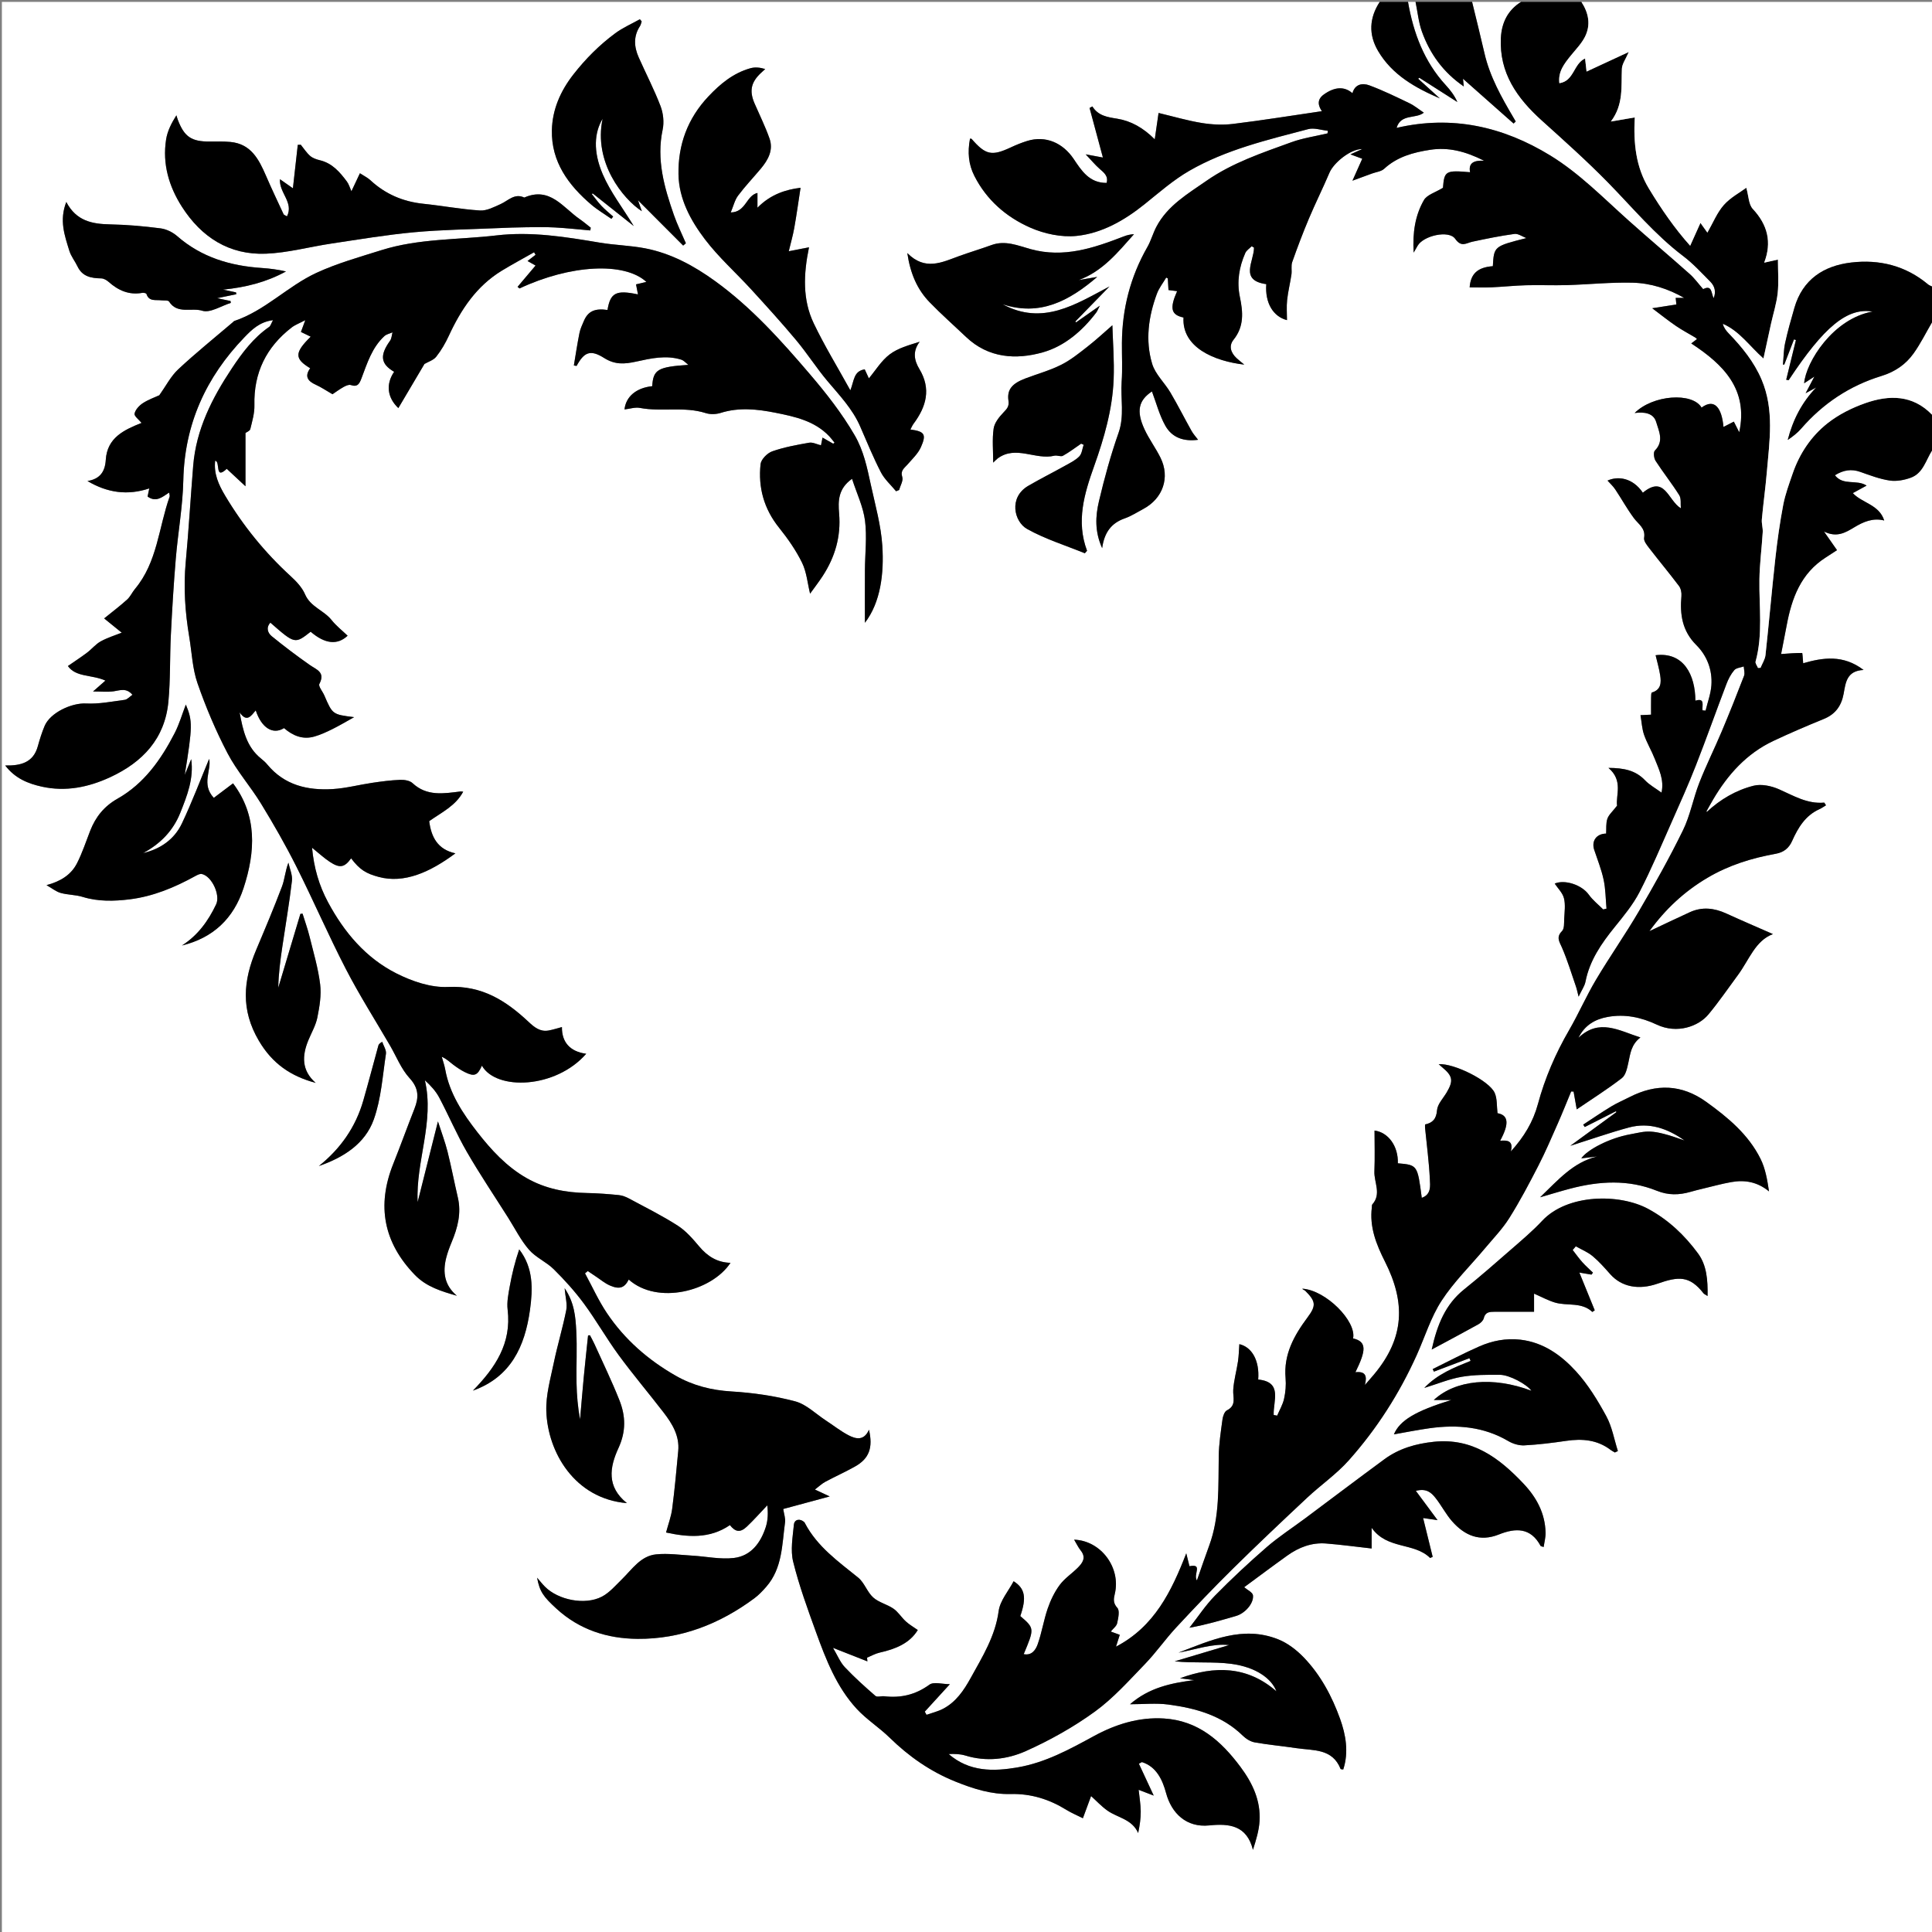 <?xml version="1.0" encoding="utf-8"?>
<!-- Generator: Adobe Illustrator 17.0.0, SVG Export Plug-In . SVG Version: 6.00 Build 0)  -->
<!DOCTYPE svg PUBLIC "-//W3C//DTD SVG 1.1//EN" "http://www.w3.org/Graphics/SVG/1.1/DTD/svg11.dtd">
<svg version="1.1" id="Layer_1" xmlns="http://www.w3.org/2000/svg" xmlns:xlink="http://www.w3.org/1999/xlink" x="0px" y="0px"
	 width="1025px" height="1025px" viewBox="0 0 1025 1025" enable-background="new 0 0 1025 1025" xml:space="preserve">
<rect x="0" y="0" width="1025" height="1025" fill="#808080" stroke="none"/>
<g>
	<g>
		<path fill="#FFFFFF" d="M1025,239c0,262,0,524,0,786c-341.333,0-682.667,0-1024,0C1,683.667,1,342.333,1,1
			c243.667,0,487.333,0,731,0c-5.564,8.525-6.014,17.348-0.851,26.091c7.45,12.615,19.616,19.465,32.745,25.123
			c-3.833-3.481-7.665-6.963-11.498-10.444c0.205-0.168,0.41-0.336,0.615-0.505c6.728,4.292,13.456,8.584,20.184,12.876
			c-1.602-3.559-3.731-6.319-6.083-8.873C755.546,32.708,749.868,17.498,747,1c1.333,0,2.667,0,4,0
			c1.094,5.294,1.587,10.803,3.402,15.837c4.237,11.753,11.308,21.569,22.189,29.028c-0.197-1.919-0.338-3.297-0.418-4.081
			c8.903,7.881,17.874,15.821,26.844,23.762c0.376-0.366,0.753-0.733,1.129-1.099c-0.38-0.651-0.758-1.303-1.141-1.952
			c-6.415-10.873-12.6-21.836-15.461-34.327C785.466,19.088,783.189,10.054,781,1c8.667,0,17.333,0,26,0
			c-7.08,4.39-10.318,11.095-10.72,19.082c-0.935,18.558,8.585,32.001,21.665,43.791c11.885,10.713,23.846,21.394,35.039,32.808
			c13.088,13.346,25.016,27.805,40.056,39.2c5.214,3.951,9.718,8.872,14.351,13.544c2.428,2.449,3.125,5.507,1.751,8.775
			c-1.339-2.765-0.783-7.261-5.547-4.805c-2.522-2.873-4.564-5.746-7.131-8.028c-10.789-9.592-21.837-18.894-32.597-28.518
			c-13.382-11.968-26.025-24.965-41.385-34.364c-24.991-15.293-52.002-21.502-81.54-14.643c2.267-7.647,10.235-4.646,14.457-8.074
			c-2.695-1.793-4.999-3.733-7.627-4.998c-7.005-3.371-14.018-6.807-21.294-9.498c-3.61-1.335-7.614-0.705-8.955,4.171
			c-4.222-3.689-9.371-3.463-15.139,0.65c-4.089,2.916-2.808,6.291-1.078,8.886c-15.737,2.3-31.408,4.836-47.155,6.757
			c-5.449,0.665-11.178,0.378-16.612-0.504c-7.582-1.231-15.006-3.429-22.876-5.304c-0.701,4.842-1.345,9.295-2.023,13.983
			c-6.15-6.188-12.752-9.802-19.984-10.955c-5.002-0.797-10.019-1.494-13.107-6.503c-0.496,0.274-0.992,0.547-1.489,0.821
			c2.356,8.753,4.713,17.506,7.079,26.297c-2.519-0.469-5.079-0.945-9.136-1.701c3.049,3.218,5.01,5.602,7.298,7.616
			c2.347,2.067,4.827,3.861,3.798,7.544c-9.169,0.1-13.356-6.565-17.452-12.675c-5.762-8.595-14.932-12.596-24.646-9.593
			c-2.995,0.926-5.929,2.124-8.772,3.452c-10.056,4.698-13.326,4.022-20.736-4.51c-0.148-0.171-0.575-0.099-0.873-0.139
			c-1.357,7.303-0.78,13.628,2.313,19.739c6.476,12.798,16.968,21.87,29.675,27.458c7.469,3.285,16.567,5.23,24.577,4.389
			c13.491-1.415,25.357-8.23,36.049-16.81c7.723-6.197,15.273-12.86,23.794-17.763c19.542-11.246,41.446-16.386,63.03-22.078
			c3.174-0.837,6.931,0.534,10.418,0.884c-0.058,0.458-0.115,0.915-0.173,1.373c-6.411,1.528-13.038,2.463-19.192,4.7
			c-15.524,5.642-31.283,10.88-45.043,20.463c-9.966,6.941-20.646,13.129-26.576,24.409c-1.819,3.46-2.841,7.354-4.775,10.737
			c-9.03,15.793-13.372,32.78-13.498,50.905c-0.047,6.831,0.338,13.688-0.139,20.486c-0.635,9.03,1.559,18.062-1.64,27.157
			c-4.17,11.857-7.513,24.053-10.399,36.295c-1.838,7.794-2.352,15.947,1.688,24.898c1.172-8.454,4.957-13.339,12.008-15.8
			c3.422-1.194,6.55-3.246,9.781-4.964c10.465-5.565,14.346-16.732,9.169-27.214c-2.56-5.184-6.102-9.896-8.516-15.137
			c-4.485-9.739-3.051-15.349,3.979-20.028c2.275,6.009,3.922,12.51,7.09,18.158c3.603,6.424,9.778,8.482,17.388,7.497
			c-1.209-1.623-2.541-3.059-3.471-4.719c-3.781-6.751-7.268-13.671-11.197-20.333c-3.074-5.213-8.042-9.716-9.703-15.272
			c-3.709-12.404-1.966-25.02,2.498-37.111c1.134-3.071,3.284-5.766,4.967-8.634c0.281,0.155,0.562,0.31,0.843,0.465
			c0.121,2.08,0.243,4.16,0.359,6.156c1.773,0.229,3.119,0.402,4.581,0.591c-4.079,9.204-3.19,12.584,3.39,13.981
			c-0.927,15.896,16.363,23.173,32.236,24.988c-1.601-1.335-2.904-2.322-4.091-3.433c-3.034-2.839-4.277-6.428-1.587-9.777
			c5.66-7.044,5.029-14.686,3.344-22.698c-1.695-8.059-0.41-15.861,2.883-23.306c0.626-1.416,2.233-2.397,3.388-3.579
			c0.409,0.243,0.817,0.486,1.226,0.73c0.003,7.299-7.898,17.395,6.508,19.368c-0.747,9.989,3.672,17.224,10.988,19.099
			c0-3.465-0.304-7.1,0.076-10.661c0.485-4.536,1.616-9,2.285-13.522c0.324-2.187-0.292-4.62,0.416-6.626
			c2.742-7.772,5.661-15.493,8.862-23.087c3.457-8.2,7.444-16.176,10.925-24.367c2.166-5.096,11.032-12.563,17.4-12.513
			c-1.802,0.808-3.605,1.616-6.303,2.826c3.599,1.336,5.157,1.915,6.278,2.331c-1.933,4.321-3.63,8.115-5.204,11.635
			c3.919-1.436,7.169-2.625,10.416-3.817c2.163-0.794,4.833-1.042,6.397-2.486c6.957-6.425,15.544-8.718,24.439-10.083
			c9.548-1.466,18.543,0.727,28.575,5.803c-5.801-0.308-8.334,1.433-7.426,6.101c-12.973-1.156-13.675-0.664-14.38,8.255
			c-4.013,2.478-8.471,3.693-10.105,6.533c-4.643,8.074-6.068,17.18-5.443,27.857c1.146-1.977,1.629-2.785,2.088-3.606
			c2.993-5.35,16.555-8.519,19.944-3.722c3.324,4.706,5.823,2.242,9.138,1.534c7.392-1.579,14.813-3.105,22.295-4.117
			c1.974-0.267,4.212,1.415,6.329,2.203c-17.176,4.358-17.176,4.358-17.787,14.906c-8.203,0.603-11.791,4.151-12.3,11.249
			c3.831,0,7.72,0.14,11.596-0.032c6.105-0.271,12.197-0.932,18.303-1.097c7.255-0.196,14.525,0.14,21.779-0.079
			c11.598-0.35,23.203-1.57,34.778-1.283c9.57,0.237,18.794,3.183,27.365,8.071c-1.462,0-2.925,0-4.509,0
			c0.176,1.703,0.311,3.011,0.361,3.495c-4.742,0.738-9.017,1.403-12.813,1.994c4.396,3.301,8.33,6.464,12.484,9.308
			c3.331,2.281,6.929,4.171,10.401,6.247c0.247,0.148,0.438,0.39,0.869,0.785c-0.868,0.664-1.677,1.283-3.049,2.334
			c17.231,11.249,30.344,24.482,25.46,47.122c-0.955-1.88-1.909-3.761-2.864-5.643c-1.966,1.009-3.653,1.874-5.494,2.818
			c-0.889-9.883-4.615-15.437-11.626-10.275c-4.923-8.262-25.852-6.766-35.508,2.884c5.054-0.691,10.031-0.013,11.435,4.806
			c1.378,4.729,4.276,10.149-0.696,15.103c-0.879,0.876-0.538,4.059,0.363,5.45c4.015,6.201,8.651,12.003,12.576,18.255
			c1.12,1.785,0.605,4.597,0.839,6.938c-6.918-4.228-8.469-17.85-20.161-8.275c-5.457-8.004-13.269-8.915-18.74-6.424
			c1.305,1.469,2.921,2.92,4.089,4.669c3.385,5.067,6.323,10.453,9.959,15.324c2.402,3.219,6.224,5.26,5.356,10.405
			c-0.283,1.679,1.566,3.947,2.859,5.622c5.154,6.681,10.572,13.16,15.647,19.9c1.015,1.347,1.456,3.553,1.3,5.285
			c-0.885,9.796,0.381,18.561,7.908,26.064c5.665,5.647,8.566,13.193,7.983,21.354c-0.323,4.523-2.005,8.948-3.074,13.418
			c-0.538-0.047-1.075-0.094-1.613-0.14c-0.391-2.48,1.53-6.784-3.804-5.13c-0.07-13.719-6.238-25.963-21.103-24.121
			c0.822,3.518,1.88,7.055,2.43,10.67c0.591,3.877,0.503,7.678-4.418,9.118c-0.381,0.111-0.39,1.819-0.406,2.787
			c-0.049,2.955-0.018,5.912-0.018,8.958c-1.574,0.077-3.134,0.152-5.61,0.273c0.647,3.755,0.801,7.263,1.909,10.437
			c1.517,4.347,3.954,8.365,5.643,12.663c2.2,5.598,5.118,11.123,3.6,17.996c-3.12-2.291-6.329-4.024-8.724-6.534
			c-5.095-5.341-11.293-6.543-19.426-6.591c8.008,6.78,3.767,14.64,4.577,20.035c-2.371,3.089-4.405,4.798-5.144,6.951
			c-0.833,2.429-0.5,5.257-0.67,7.86c-5.268,0.104-7.843,4.03-6.318,8.623c1.752,5.279,3.857,10.492,5.007,15.905
			c1.058,4.98,1.052,10.186,1.514,15.293c-0.585,0.143-1.169,0.287-1.754,0.43c-2.571-2.587-5.537-4.893-7.627-7.823
			c-3.819-5.357-12.963-8.166-18.095-5.887c1.665,2.514,4.193,4.919,4.908,7.777c0.861,3.442,0.3,7.276,0.127,10.929
			c-0.105,2.215,0.133,5.178-1.14,6.463c-3.225,3.257-1.478,5.491-0.07,8.722c2.936,6.738,5.059,13.833,7.471,20.797
			c0.466,1.344,0.727,2.759,1.38,5.296c1.63-3.464,3.188-5.603,3.649-7.957c2.205-11.253,8.422-20.213,15.437-28.901
			c4.781-5.922,9.762-11.917,13.223-18.618c6.295-12.186,11.603-24.888,17.177-37.44c4.378-9.859,8.794-19.714,12.728-29.752
			c5.616-14.33,10.749-28.848,16.231-43.232c0.997-2.615,2.355-5.245,4.159-7.34c1.034-1.201,3.304-1.337,5.018-1.952
			c0.08,1.672,0.703,3.551,0.154,4.981c-3.805,9.906-7.738,19.768-11.859,29.547c-3.847,9.128-8.287,18.014-11.89,27.232
			c-3.232,8.27-4.793,17.28-8.665,25.194c-7.157,14.631-15.161,28.878-23.385,42.949c-7.218,12.349-15.478,24.087-22.79,36.385
			c-5.145,8.653-9.183,17.958-14.233,26.673c-7.191,12.41-12.827,25.43-16.55,39.243c-2.554,9.476-7.417,17.483-14.365,25.117
			c1.508-5.771-1.867-6.028-5.66-5.686c5.02-9.262,4.288-13.587-1.395-14.616c-0.465-3.783-0.118-7.652-1.494-10.758
			c-2.891-6.527-21.648-15.817-29.712-15.246c0.771,0.686,1.36,1.242,1.982,1.758c5.466,4.531,5.888,7.06,2.27,13.195
			c-1.851,3.138-4.887,6.218-5.146,9.501c-0.368,4.657-2.372,6.681-6.352,7.534c0,0.832-0.042,1.326,0.006,1.812
			c0.895,9.076,2.108,18.137,2.549,27.235c0.168,3.474,0.813,8.086-4.299,9.876c-2.265-17.419-2.265-17.419-12.682-18.328
			c0.272-9.183-5.164-16.454-12.373-17.368c0,7.163,0.23,14.414-0.072,21.642c-0.244,5.846,3.878,12.004-1.119,17.56
			c-0.276,0.306-0.158,0.967-0.222,1.463c-1.346,10.505,2.332,19.722,6.947,28.862c10.954,21.69,10.507,40.397-5.867,59.947
			c-1.559,1.861-3.179,3.672-4.77,5.506c1.268-4.907,0.246-7.343-5.031-6.763c5.601-11.441,6.213-16.209-1.246-17.943
			c1.92-9.047-14.42-25.603-26.91-26.378c0.271,0.616,1.091,0.681,1.537,1.124c5.63,5.602,5.88,7.843,1.238,14.072
			c-7.152,9.597-12.792,19.632-11.679,32.279c0.317,3.598-0.019,7.379-0.798,10.912c-0.686,3.109-2.409,5.99-3.673,8.971
			c-0.613-0.118-1.225-0.235-1.838-0.353c-0.336-7.441,4.919-17.509-8.22-18.805c0.788-10.101-3.359-17.246-10.004-18.769
			c-0.221,2.973-0.266,6.083-0.719,9.133c-0.75,5.046-2.202,10.025-2.523,15.086c-0.255,4.008,1.884,8.266-3.345,10.893
			c-1.291,0.648-2.123,3.081-2.358,4.803c-0.873,6.415-1.864,12.867-1.984,19.32c-0.299,16.047,0.636,32.177-5.069,47.645
			c-2.162,5.862-4.16,11.784-6.516,18.484c-2.095-3.29,3.379-9.022-3.947-7.552c-0.598-2.409-1.149-4.628-1.7-6.847
			c-7.847,20.223-16.891,38.853-37.272,49.517c0.691-2.174,1.323-4.163,1.994-6.276c-1.599-0.581-3.091-1.123-4.768-1.732
			c1.298-1.621,3.044-2.873,3.382-4.43c0.582-2.688,1.464-6.64,0.104-8.127c-2.401-2.625-1.966-4.874-1.351-7.457
			c3.315-13.932-7.382-28.245-21.582-28.733c1.17,1.953,2.138,4.043,3.531,5.795c2.962,3.724,0.975,6.51-1.577,9.067
			c-3.13,3.136-7.006,5.662-9.599,9.163c-2.746,3.707-4.848,8.083-6.36,12.468c-2.148,6.229-3.138,12.862-5.355,19.06
			c-0.998,2.789-3.033,6.056-7.388,5.184c5.735-13.69,5.735-13.69-1.806-20.209c3.424-9.902,2.449-14.68-3.548-18.479
			c-2.749,5.243-7.192,10.282-7.935,15.817c-1.797,13.379-8.65,24.283-14.858,35.545c-3.584,6.503-7.834,12.824-14.778,16.383
			c-2.703,1.385-5.747,2.103-8.636,3.125c-0.309-0.558-0.618-1.115-0.928-1.673c4.292-4.7,8.584-9.4,13.307-14.572
			c-3.97,0-8.546-1.422-10.859,0.263c-7.368,5.369-15.158,7.159-23.935,6.144c-1.583-0.183-3.783,0.605-4.707-0.198
			c-5.603-4.865-11.148-9.846-16.232-15.24c-2.443-2.592-3.837-6.174-6.271-10.253c7.089,2.788,12.672,4.984,18.255,7.18
			c-0.063-0.656-0.125-1.312-0.188-1.968c2.224-0.913,4.374-2.161,6.687-2.68c8.382-1.879,15.947-4.904,20.23-11.99
			c-2.342-1.655-4.52-2.895-6.324-4.544c-2.32-2.12-4.033-5.009-6.563-6.768c-3.351-2.33-7.788-3.278-10.75-5.94
			c-3.23-2.904-4.672-7.877-8.006-10.571c-10.563-8.535-21.676-16.398-28.212-28.831c-0.078-0.148-0.117-0.33-0.229-0.442
			c-2.186-2.211-5.364-1.757-5.641,1.195c-0.616,6.543-1.906,13.503-0.383,19.665c3.135,12.683,7.657,25.055,12.121,37.369
			c5.27,14.536,10.9,29.078,21.569,40.66c5.218,5.664,11.948,9.906,17.483,15.314c10.216,9.98,21.566,17.925,34.912,23.306
			c9.481,3.823,19.031,6.856,29.234,6.6c10.869-0.273,20.546,2.779,29.652,8.409c2.704,1.671,5.681,2.9,8.742,4.437
			c1.815-4.909,3.318-8.974,4.349-11.761c2.783,2.511,5.482,5.452,8.667,7.706c5.421,3.837,13.092,4.515,16.305,11.91
			c0.824-3.964,1.398-7.722,1.362-11.475c-0.036-3.723-0.687-7.441-1.099-11.454c2.769,1.06,4.948,1.895,7.994,3.061
			c-2.898-6.223-5.384-11.561-7.87-16.9c0.532-0.294,1.064-0.587,1.596-0.881c7.921,2.457,11.047,9.861,12.837,16.479
			c2.899,10.717,10.78,18.361,22.87,17.13c10.473-1.066,19.931-0.18,23.211,12.956c1.683-5.299,3.19-10.23,3.498-15.234
			c0.67-10.898-3.722-20.19-10.125-28.782c-10.278-13.791-22.411-24.551-40.602-25.674c-13.307-0.822-25.697,3.092-37.08,9.296
			c-12.954,7.06-25.767,14.091-40.5,16.638c-13.006,2.248-25.661,2.389-36.633-7.067c3.016-0.133,6.078-0.068,8.895,0.795
			c11.071,3.391,22.214,2.048,32.147-2.411c12.751-5.724,25.205-12.689,36.507-20.884c9.826-7.125,18.107-16.477,26.623-25.279
			c5.877-6.074,10.743-13.118,16.5-19.32c9.801-10.559,19.746-21.001,30-31.118c12.968-12.796,26.218-25.312,39.519-37.765
			c7.217-6.757,15.524-12.478,22.058-19.809c14.887-16.701,26.879-35.46,36.095-55.91c4.344-9.639,7.478-20.043,13.166-28.799
			c6.496-10,15.256-18.524,22.969-27.741c4.432-5.296,9.318-10.333,12.967-16.136c5.624-8.945,10.566-18.341,15.407-27.747
			c3.741-7.27,6.958-14.815,10.267-22.301c2.494-5.642,4.765-11.382,7.136-17.079c0.43,0.011,0.859,0.022,1.288,0.033
			c0.564,3.187,1.129,6.374,1.673,9.444c8.037-5.473,16.273-10.664,23.946-16.583c2.059-1.589,2.808-5.31,3.446-8.208
			c1.032-4.693,1.429-9.534,6.386-13.362c-11.436-3.663-21.909-10.254-32.853,0.173c3.293-6.681,8.783-9.852,15.482-11.063
			c9.113-1.648,17.714,0.145,26.053,4.075c10.83,5.103,22.148,0.905,27.361-5.346c5.596-6.712,10.532-13.975,15.739-21.01
			c5.892-7.96,9.145-18.179,18.53-21.67c-8.061-3.547-16.461-7.139-24.768-10.932c-6.385-2.915-12.784-3.656-19.289-0.69
			c-7.196,3.281-14.322,6.716-21.478,10.084c8.478-11.71,18.532-21.056,30.733-28.284c11.385-6.744,23.576-10.496,36.386-12.807
			c4.085-0.737,6.873-2.916,8.569-6.71c3.161-7.072,7.027-13.57,14.543-16.941c1.216-0.545,2.312-1.358,3.463-2.047
			c-0.307-0.475-0.614-0.951-0.92-1.426c-9.045,0.829-16.309-3.69-24.067-7.094c-4.034-1.77-9.317-2.897-13.418-1.864
			c-9.331,2.35-17.697,7.238-24.866,13.934c-0.046-0.213-0.143-0.383-0.094-0.471c1.132-2.031,2.252-4.07,3.43-6.075
			c7.823-13.303,17.811-24.461,31.998-31.15c8.804-4.15,17.768-7.982,26.78-11.661c6.181-2.523,9.336-6.965,10.513-13.378
			c1.06-5.779,1.561-12.228,10.585-12.608c-10.833-8.278-21.653-6.568-32.052-3.565c-0.213-2.241-0.359-5.445-0.542-5.447
			c-3.626-0.043-7.256,0.285-11.165,0.557c0.903-4.638,1.971-9.934,2.96-15.245c2.683-14.405,7.519-27.559,20.665-35.945
			c1.914-1.221,3.808-2.475,6.034-3.924c-2.222-3.178-4.17-5.965-6.917-9.894c6.826,3.398,11.424,0.573,16.128-2.26
			c4.786-2.881,9.834-5.097,15.826-3.587c-2.661-8.453-11.762-9.241-16.649-14.516c2.557-1.397,4.849-2.651,7.31-3.996
			c-5.306-3.433-12.39,0.24-16.813-5.485c4.549-2.791,8.745-3.451,13.437-1.791c5.129,1.815,10.317,3.797,15.646,4.596
			c3.59,0.538,7.692-0.236,11.169-1.505C1020.269,251.06,1021.698,244.192,1025,239z M184.423,337.273
			c-2.864-2.753-6.074-5.248-8.538-8.338c-4.105-5.15-11.205-6.938-14.068-13.648c-1.558-3.652-4.648-6.886-7.657-9.642
			c-13.703-12.552-25.251-26.785-34.761-42.738c-3.425-5.746-6.06-11.588-5.251-18.466c2.919,0.308-0.424,10.488,6.14,4.288
			c3.447,3.21,6.766,6.3,9.938,9.254c0-9.859,0-19.075,0-28.262c0.605-0.46,2.319-1.082,2.557-2.062
			c1.008-4.154,2.288-8.433,2.182-12.634c-0.435-17.215,6.268-30.836,19.736-41.26c1.865-1.444,4.199-2.281,7.25-3.892
			c-1.129,3.063-1.723,4.677-2.301,6.246c1.985,0.962,3.533,1.712,5.178,2.51c-8.654,8.511-8.67,11.672-0.264,16.743
			c-3.097,4.282-1.346,6.815,2.961,8.752c2.838,1.277,5.445,3.068,8.867,5.039c1.586-1.056,3.65-2.594,5.875-3.846
			c1.147-0.645,2.795-1.401,3.844-1.036c3.638,1.268,4.62-0.829,5.654-3.554c3.042-8.015,5.576-16.355,12.169-22.408
			c1.109-1.018,2.855-1.342,4.306-1.986c-0.42,1.501-0.468,3.27-1.322,4.46c-5.552,7.747-5.022,12.271,2.171,16.458
			c-4.529,6.649-3.602,13.723,2.24,19.264c4.601-7.777,9.253-15.64,13.854-23.417c2-1.175,4.778-1.992,6.245-3.846
			c2.655-3.356,4.862-7.175,6.667-11.074c6.449-13.934,14.672-26.377,28.105-34.558c5.617-3.421,11.425-6.528,17.146-9.778
			c0.26,0.449,0.52,0.897,0.781,1.346c-1.307,1.01-2.615,2.019-4.257,3.287c1.922,1.087,3.389,1.916,4.261,2.409
			c-3.252,3.849-6.401,7.577-9.551,11.304c0.342,0.285,0.684,0.571,1.026,0.856c26.922-12.649,55.682-14.203,67.308-3.484
			c-1.926,0.461-3.738,0.896-5.48,1.313c0.399,2.063,0.701,3.623,1.03,5.324c-11.631-2.476-14.66-0.878-16.169,8.252
			c-6.708-0.965-10.294,0.65-12.514,5.778c-0.921,2.128-1.927,4.288-2.379,6.537c-1.14,5.679-1.987,11.417-2.952,17.132
			c0.481,0.081,0.962,0.162,1.443,0.244c3.99-7.316,7.273-8.847,14.579-4.229c5.802,3.668,10.82,3.298,17.005,1.943
			c7.791-1.707,15.876-3.572,23.932-1.045c1.413,0.443,2.534,1.82,3.789,2.766c-16.193,1.085-18.623,2.452-19.186,11.31
			c-8.49,0.888-13.99,5.565-14.692,12.342c2.727-0.304,5.609-1.293,8.211-0.8c11.533,2.184,23.439-0.917,34.879,2.742
			c2.405,0.769,5.484,0.67,7.915-0.098c9.719-3.067,19.477-1.997,29.028-0.097c10.351,2.059,20.902,4.318,28.661,12.561
			c0.983,1.045,1.829,2.219,2.738,3.333c-0.241,0.178-0.483,0.355-0.724,0.533c-1.743-0.995-3.487-1.99-5.656-3.228
			c-0.388,1.942-0.63,3.151-0.816,4.078c-2.195-0.519-4.381-1.705-6.299-1.367c-6.604,1.162-13.286,2.368-19.577,4.583
			c-2.618,0.922-5.907,4.26-6.178,6.789c-1.328,12.407,1.792,23.721,9.809,33.715c4.624,5.764,8.962,11.963,12.198,18.57
			c2.434,4.97,2.908,10.899,4.261,16.432c2.163-3.014,4.566-6.109,6.697-9.381c6.557-10.066,9.751-21.024,8.708-33.135
			c-0.572-6.638-0.547-13.2,6.857-18.423c2.547,7.881,5.952,14.894,6.886,22.222c1.098,8.606,0.002,17.486-0.053,26.248
			c-0.059,9.377-0.013,18.754-0.013,27.918c8.398-10.869,10.177-26.333,9.248-40.81c-0.701-10.922-3.773-21.718-6.114-32.5
			c-1.954-9-3.766-17.953-8.573-26.213c-6.787-11.663-14.974-22.113-23.696-32.326c-15.343-17.966-31.082-35.509-50.317-49.43
			c-11.206-8.11-23.354-14.725-37.103-17.385c-7.943-1.536-16.147-1.684-24.138-3.027c-18.138-3.048-36.195-6.007-54.743-3.836
			c-20.388,2.386-41.2,1.577-61.06,7.825c-11.617,3.655-23.476,6.964-34.479,12.045c-15.277,7.054-27.235,20.045-43.558,25.53
			c-0.292,0.098-0.507,0.423-0.76,0.639c-9.711,8.292-19.687,16.3-29.007,25.01c-3.969,3.709-6.564,8.888-10.044,13.765
			c-2.377,1.102-5.811,2.277-8.75,4.206c-1.928,1.265-3.955,3.454-4.38,5.546c-0.267,1.313,2.349,3.213,3.717,4.907
			c-9.178,3.675-18.254,7.767-18.983,19.622c-0.379,6.17-3.002,10.143-9.717,11.213c10.711,6.347,21.381,7.726,32.799,3.925
			c-0.341,1.626-0.637,3.035-0.904,4.306c4.533,3.293,7.872,0.209,11.404-2.095c0.132,0.881,0.481,1.616,0.288,2.159
			c-5.826,16.411-6.493,34.758-18.344,48.918c-1.511,1.805-2.49,4.131-4.201,5.678c-3.817,3.449-7.941,6.558-12.19,10.009
			c4.091,3.317,7.216,5.85,9.329,7.563c-3.439,1.38-7.501,2.603-11.136,4.604c-2.701,1.487-4.753,4.106-7.264,5.996
			c-3.267,2.459-6.702,4.695-10.158,7.092c4.26,6.047,12.614,4.454,19.905,7.723c-2.218,1.952-3.976,3.501-6.568,5.782
			c4.419,0,7.711,0.349,10.893-0.095c3.391-0.473,6.726-2.026,10.012,1.845c-1.5,1.022-2.708,2.494-4.088,2.677
			c-6.815,0.907-13.717,2.295-20.507,1.941c-7.627-0.397-19.008,4.821-22.002,11.925c-1.473,3.495-2.604,7.157-3.62,10.819
			c-2.382,8.588-8.996,10.327-17.286,10.144c5.28,6.926,12.234,9.644,19.512,11.246c12.59,2.772,24.657,0.316,36.202-5.031
			c17.216-7.973,28.998-20.445,30.856-39.999c1.122-11.807,0.73-23.751,1.322-35.618c0.671-13.439,1.48-26.877,2.603-40.284
			c1.164-13.898,3.696-27.738,4-41.638c0.652-29.807,12.057-54.711,32.396-75.827c3.795-3.94,8.002-8.201,15.194-9.107
			c-1.001,1.801-1.28,3.045-2.052,3.579c-8.367,5.798-14.304,13.734-19.838,22.07c-10.465,15.762-18.897,32.334-20.461,51.595
			c-1.382,17.03-2.379,34.093-3.958,51.104c-1.241,13.367-0.348,26.549,1.864,39.712c1.381,8.214,1.681,16.804,4.379,24.56
			c4.423,12.714,9.709,25.249,15.948,37.17c4.941,9.442,12.216,17.632,17.803,26.776c6.608,10.817,12.938,21.849,18.63,33.17
			c9.067,18.036,17.081,36.608,26.348,54.535c7.159,13.849,15.558,27.056,23.403,40.551c3.4,5.849,5.949,12.475,10.414,17.346
			c4.92,5.368,4.92,10.214,2.563,16.188c-3.836,9.724-7.376,19.565-11.256,29.271c-8.857,22.153-5.136,41.752,11.496,58.925
			c6.138,6.337,14.122,8.685,22.267,11.029c-6.581-5.481-7.6-12.391-5.686-20.037c0.719-2.871,1.775-5.681,2.916-8.419
			c3.179-7.625,5.225-15.343,3.27-23.693c-1.893-8.086-3.44-16.255-5.462-24.307c-1.264-5.036-3.124-9.922-5.085-16.023
			c-3.786,15.047-7.276,28.919-10.767,42.792c-1.082-21.608,9.01-42.465,3.828-64.628c3.196,2.88,5.856,5.845,7.662,9.261
			c5.018,9.49,9.231,19.429,14.599,28.707c6.896,11.919,14.601,23.369,21.967,35.015c3.607,5.702,6.659,11.891,11.034,16.928
			c3.591,4.135,9.197,6.46,13.137,10.366c5.727,5.677,11.2,11.729,15.98,18.211c6.517,8.839,11.954,18.473,18.45,27.328
			c7.609,10.372,15.943,20.208,23.798,30.405c4.611,5.986,8.545,12.395,7.791,20.439c-0.957,10.223-1.879,20.456-3.204,30.635
			c-0.548,4.206-2.103,8.28-3.258,12.631c11.047,2.38,22.918,3.595,33.881-3.92c2.907,3.708,5.497,4.086,8.957,0.82
			c3.799-3.587,7.261-7.531,10.87-11.32c0.486,3.92,0.369,7.861-0.786,11.47c-2.677,8.365-7.817,15.356-16.862,16.454
			c-7.223,0.877-14.746-0.803-22.142-1.232c-6.391-0.371-12.864-1.312-19.168-0.677c-8.249,0.831-12.706,7.878-18.141,13.186
			c-3.392,3.313-6.638,7.181-10.728,9.29c-8.975,4.629-23.106,1.735-30.13-5.319c-1.487-1.494-2.782-3.179-4.165-4.775
			c1.342,7.433,3.404,10.144,10.351,16.505c12.176,11.148,26.952,15.807,42.899,15.939c23.003,0.19,43.557-7.849,61.947-21.472
			c2.368-1.754,4.46-3.959,6.406-6.194c8.559-9.83,8.32-22.306,9.94-34.174c0.289-2.118-0.566-4.391-0.961-7.055
			c7.599-2.053,15.675-4.236,24.66-6.664c-3.045-1.417-5.092-2.369-7.857-3.655c2.157-1.634,3.694-3.132,5.511-4.11
			c5.223-2.812,10.663-5.229,15.826-8.141c7.406-4.179,9.571-9.886,7.35-19.479c-2.613,5.956-6.922,4.98-10.834,2.939
			c-4.224-2.205-8.02-5.224-12.03-7.846c-5.388-3.522-10.382-8.589-16.298-10.159c-10.957-2.908-22.411-4.559-33.748-5.241
			c-10.733-0.646-20.512-3.127-29.768-8.43c-14.581-8.353-26.969-19.172-36.332-33.099c-4.473-6.652-7.798-14.076-11.644-21.15
			c0.493-0.4,0.987-0.801,1.48-1.201c1.412,0.955,2.815,1.924,4.238,2.863c2.489,1.641,4.825,3.647,7.523,4.811
			c5.152,2.223,7.723,1.216,9.957-3.161c15.265,13.587,43.984,6.264,53.989-8.88c-6.996-0.172-12.169-3.416-16.566-8.636
			c-3.405-4.043-7.02-8.253-11.393-11.063c-8.257-5.304-17.103-9.701-25.766-14.358c-1.715-0.922-3.673-1.699-5.584-1.888
			c-5.614-0.556-11.257-0.991-16.896-1.093c-11.279-0.205-22.041-2.266-31.951-7.907c-10.634-6.053-18.785-14.937-26.129-24.362
			c-7.718-9.904-14.747-20.436-17.06-33.26c-0.412-2.284-1.216-4.498-1.839-6.745c2.629,1.149,4.205,2.786,5.998,4.134
			c1.978,1.487,4.054,2.91,6.264,4.007c5.047,2.504,6.703,1.799,9.041-3.428c7.588,13.335,39.105,12.277,55.326-6.309
			c-8.664-1.169-12.985-6.207-12.874-14.174c-2.609,0.685-4.839,1.432-7.129,1.838c-4.45,0.79-7.545-1.753-10.524-4.548
			c-12.019-11.274-24.783-19.455-42.76-18.569c-9.07,0.447-19.129-3.001-27.462-7.215c-16.21-8.198-27.666-21.776-36.249-37.793
			c-4.74-8.846-7.461-18.171-8.447-28.85c3.468,2.79,6.238,5.376,9.351,7.444c5.375,3.569,7.885,3.037,11.368-1.82
			c4.637,6.089,7.909,8.046,14.619,9.854c13.49,3.634,27.173-2.431,40.712-12.51c-9.485-2.047-12.823-8.708-13.902-17.076
			c6.616-4.699,13.976-8.077,18.037-15.63c-0.775-0.07-1.105-0.159-1.42-0.12c-8.924,1.097-17.834,2.695-25.471-4.429
			c-1.477-1.377-4.361-1.819-6.559-1.734c-4.933,0.191-9.862,0.846-14.756,1.567c-7.023,1.034-13.976,2.905-21.025,3.327
			c-13.345,0.798-25.641-2.039-34.718-13.049c-0.944-1.144-2.083-2.156-3.246-3.086c-7.726-6.173-9.667-14.992-11.417-24.561
			c3.871,5.653,6.171,1.728,8.553-1.038c3.107,9.414,9.18,13.038,15.004,9.392c4.697,4.057,9.945,6.241,16.102,4.473
			c3.28-0.942,6.445-2.402,9.517-3.921c3.75-1.854,7.349-4.015,11.583-6.359c-11.47-1.424-11.461-1.428-15.82-11.546
			c-0.902-2.093-3.27-4.857-2.625-6.093c3.275-6.28-1.506-7.527-5.143-10.079c-6.872-4.822-13.589-9.892-20.094-15.197
			c-2.077-1.694-3.237-4.462-0.771-7.233c13.01,11.388,13.01,11.388,21.383,4.823C172.513,341.753,179.065,342.308,184.423,337.273z
			 M418.47,133.288c0.99-4.133,2.173-8.207,2.914-12.359c1.245-6.979,2.209-14.008,3.338-21.319
			c-7.735,0.961-15.869,3.439-22.865,10.59c0-3.295,0-5.525,0-7.837c-6.041,1.404-6.073,10.218-14.177,10.345
			c1.449-3.437,2.137-6.581,3.893-8.925c3.746-5.001,8.092-9.549,12.105-14.356c3.859-4.621,6.729-9.821,4.578-15.935
			c-2.233-6.346-5.252-12.415-7.932-18.603c-2.848-6.574-1.932-11.132,3.25-16.065c0.786-0.748,1.601-1.464,2.402-2.195
			c-2.867-0.885-5.513-1.09-7.909-0.412c-9.008,2.551-15.869,8.193-22.252,14.963c-11.029,11.698-16.095,25.626-15.855,41.26
			c0.201,13.044,6.421,24.496,14.032,34.519c7.29,9.6,16.475,17.745,24.65,26.691c8.06,8.82,16.108,17.668,23.763,26.835
			c5.821,6.97,10.729,14.705,16.573,21.653c6.407,7.618,13.316,14.787,17.365,24.096c3.555,8.173,6.936,16.447,11.017,24.355
			c1.926,3.733,5.312,6.712,8.037,10.033c0.538-0.219,1.076-0.438,1.614-0.657c0.634-2.31,2.291-4.947,1.68-6.859
			c-1.113-3.489,1.048-4.681,2.723-6.619c2.566-2.968,5.635-5.81,7.178-9.288c3.03-6.833,1.896-8.308-5.59-9.334
			c0.584-1.08,1.005-2.15,1.668-3.039c6.775-9.087,9.443-18.515,3.082-29.064c-2.727-4.523-3.696-9.328,0.164-14.443
			c-5.722,1.813-11.501,3.353-15.91,6.698c-4.44,3.369-7.52,8.532-11.037,12.72c-0.576-1.253-1.385-3.013-2.199-4.785
			c-5.947,0.929-5.581,5.981-7.625,11.135c-6.882-12.472-13.797-23.739-19.456-35.605c-5.931-12.437-5.448-25.941-2.48-40.281
			C424.696,132.079,421.698,132.661,418.47,133.288z M148.524,95.078c-0.489,7.303,7.429,12.254,3.744,19.702
			c-1.006-0.595-1.637-0.741-1.805-1.102c-3.155-6.786-6.368-13.548-9.339-20.415c-3.773-8.722-7.959-16.954-18.923-17.954
			c-3.635-0.332-7.316-0.227-10.976-0.21c-9.637,0.045-13.446-2.511-16.852-11.456c-0.307-0.805-0.526-1.643-0.786-2.466
			c-2.679,4.214-4.779,8.428-5.469,12.862c-2.012,12.928,1.488,24.859,8.418,35.687c10.347,16.167,25.11,25.639,44.536,24.87
			c11.648-0.461,23.174-3.658,34.79-5.389c14.561-2.171,29.109-4.63,43.754-5.986c14.662-1.357,29.435-1.528,44.161-2.178
			c5.141-0.227,10.287-0.405,15.433-0.472c5.076-0.067,10.164-0.161,15.228,0.111c6.253,0.335,12.487,1.035,18.729,1.578
			c0.084-0.487,0.168-0.973,0.251-1.46c-1.933-1.505-3.797-3.109-5.81-4.498c-8.905-6.142-15.812-17.46-29.446-11.492
			c-5.216-2.443-8.535,1.659-12.599,3.481c-3.477,1.559-7.337,3.61-10.897,3.384c-10.055-0.639-20.024-2.524-30.063-3.566
			c-10.8-1.121-20.166-5.12-28.13-12.521c-1.426-1.325-3.275-2.194-5.526-3.663c-1.561,3.312-2.993,6.349-4.503,9.553
			c-0.867-1.914-1.344-3.736-2.388-5.136c-3.757-5.043-7.797-9.773-14.385-11.331c-1.814-0.429-3.787-1.115-5.148-2.302
			c-1.909-1.665-3.314-3.908-4.935-5.904c-0.536,0.014-1.071,0.028-1.607,0.043c-0.848,7.567-1.697,15.133-2.584,23.046
			C153.062,98.257,151.107,96.888,148.524,95.078z M751.161,790.956c5.707-1.519,8.281,1.057,10.384,3.693
			c3.16,3.961,5.486,8.617,8.815,12.41c6.653,7.581,14.716,11.1,24.875,7.032c8.832-3.536,16.878-3.747,22.114,6.077
			c0.108,0.203,0.574,0.217,1.624,0.574c0.372-2.632,1.078-5.135,1.015-7.619c-0.264-10.288-4.753-18.639-11.761-26.044
			c-12.944-13.677-27.071-24.27-47.433-22.167c-9.622,0.994-18.558,3.559-26.356,9.294c-14.119,10.383-28.095,20.962-42.144,31.441
			c-6.767,5.048-13.911,9.656-20.269,15.172c-9.463,8.209-18.652,16.78-27.427,25.719c-5.055,5.149-9.066,11.324-13.547,17.037
			c8.969-1.608,16.899-3.977,24.845-6.292c4.543-1.324,9.347-6.555,8.862-10.898c-0.176-1.579-3.013-2.862-4.672-4.31
			c7.455-5.482,15.122-11.239,22.919-16.815c6.107-4.368,12.933-6.972,20.535-6.372c7.871,0.621,15.707,1.698,24.169,2.644
			c0-3.252,0-6.43,0-10.982c8.204,11.683,22.536,7.596,31.012,16.014c0.458-0.192,0.915-0.384,1.372-0.577
			c-1.677-6.81-3.355-13.619-5.078-20.618c2.441,0.36,4.306,0.636,7.668,1.132C758.501,800.859,755.154,796.342,751.161,790.956z
			 M110.957,402.625c-4.546,10.898-9.013,22.771-14.425,34.196c-4.02,8.486-11.368,13.597-20.586,15.779
			c9.024-4.884,15.839-11.689,19.71-21.393c3.633-9.108,7.224-18.163,5.786-28.451c-1.142,2.79-2.285,5.58-3.427,8.371
			c4.148-25.741,4.224-28.598,0.578-37.328c-1.942,5.045-3.456,10.355-5.936,15.166c-7.23,14.023-16.205,26.791-30.282,34.755
			c-7.088,4.01-11.625,9.643-14.505,16.985c-2.278,5.808-4.207,11.802-7.039,17.33c-3.13,6.109-8.743,9.617-16.152,11.568
			c2.954,1.677,5.076,3.449,7.504,4.13c3.778,1.059,7.898,0.943,11.635,2.096c8.261,2.548,16.704,2.316,24.96,1.302
			c12.369-1.519,23.825-6.279,34.732-12.295c1.097-0.605,2.524-1.376,3.593-1.14c5.303,1.169,9.898,11.156,7.579,16.058
			c-4.182,8.84-9.738,16.533-18.166,21.872c16.559-4.025,27.387-14.298,32.667-30.356c6.445-19.603,7.277-38.634-5.541-55.675
			c-3.896,2.938-7.149,5.391-10.209,7.698C106.599,416.003,112.367,408.41,110.957,402.625z M905.928,687.597
			c0.155-8.615-0.455-16.349-5.068-22.607c-7.113-9.649-15.689-17.83-26.492-23.653c-15.152-8.167-42.762-8.027-56.204,6.365
			c-5.055,5.412-10.779,10.217-16.371,15.102c-8.238,7.196-16.468,14.417-25,21.255c-9.908,7.942-14.283,18.643-17.216,31.915
			c8.995-4.837,16.912-9.023,24.737-13.377c1.217-0.677,2.585-1.981,2.885-3.234c0.789-3.295,3.091-3.418,5.644-3.42
			c6.795-0.004,13.589-0.002,21.035-0.002c0-3.621,0-7.196,0-9.616c3.769,1.638,7.28,3.566,11.03,4.704
			c6.541,1.984,14.116-0.443,19.894,5.018c0.422-0.294,0.843-0.589,1.265-0.883c-2.679-6.576-5.357-13.152-8.153-20.018
			c2.351,0.399,4.4,0.746,6.448,1.093c0.254-0.35,0.508-0.701,0.761-1.051c-1.88-1.83-3.869-3.563-5.612-5.516
			c-1.836-2.057-3.437-4.323-5.14-6.498c0.554-0.652,1.108-1.305,1.662-1.957c3.002,1.707,6.315,3.04,8.927,5.214
			c3.417,2.844,6.393,6.254,9.36,9.597c5.932,6.685,14.983,8.527,25.088,4.996c11.174-3.904,16.958-4.331,24.387,5.147
			C904.072,686.528,904.573,686.707,905.928,687.597z M362.444,130.282c0.483-0.408,0.966-0.816,1.449-1.223
			c-2.138-4.986-4.576-9.868-6.357-14.979c-5.106-14.648-9.357-29.378-5.975-45.285c0.837-3.937,0.336-8.69-1.109-12.473
			c-3.369-8.818-7.756-17.243-11.593-25.888c-2.477-5.58-2.864-11.174,0.68-16.582c0.47-0.718,0.608-1.654,0.9-2.488
			c-0.32-0.384-0.64-0.768-0.96-1.152c-4.366,2.445-9.042,4.471-13.035,7.42c-8.404,6.208-15.726,13.54-22.218,21.844
			c-6.901,8.827-11.187,18.68-11.426,29.593c-0.366,16.741,8.753,29.167,20.958,39.545c3.285,2.793,7.061,5.008,10.612,7.489
			c0.313-0.404,0.625-0.808,0.938-1.212c-2.079-1.873-4.281-3.63-6.202-5.654c-1.867-1.968-3.445-4.21-5.15-6.332
			c0.176-0.086,0.352-0.173,0.528-0.259c6.948,5.519,13.897,11.038,21.747,17.273c-6.07-9.932-12.473-18.187-16.46-27.479
			c-5.274-12.29-4.396-22.225-0.063-29.443c-4.929,23.114,10.77,42.543,20.813,49.06c-0.875-2.485-1.653-4.697-2.038-5.791
			C346.082,113.883,354.263,122.083,362.444,130.282z M570.872,171.043c-0.115-0.168-0.23-0.335-0.345-0.503
			c6.036-6.193,12.072-12.385,18.108-18.578c-18.05,9.531-35.383,20.967-56.762,9.441c19.713,6.52,35.286-1.646,50.246-14.494
			c-3.685,0.631-6.76,1.158-9.835,1.684c12.705-4.657,20.775-14.721,29.352-24.355c-1.983,0.098-3.791,0.541-5.512,1.209
			c-15.893,6.167-31.839,11.557-49.284,6.737c-6.759-1.867-13.471-4.843-20.795-2.18c-5.734,2.085-11.594,3.825-17.331,5.904
			c-8.984,3.257-17.914,7.91-27.356-1.655c1.63,10.983,5.287,19.338,11.862,26.121c6.179,6.375,12.858,12.265,19.298,18.388
			c11.866,11.284,26.527,12.183,40.763,8.154c11.429-3.235,20.9-11.307,28.3-21.077c0.576-0.761,0.908-1.707,1.918-3.654
			C578.553,165.655,574.713,168.349,570.872,171.043z M575.549,293.535c0.389-0.444,0.778-0.888,1.168-1.332
			c-5.877-15.7-1.461-30.266,3.784-44.964c5.293-14.831,9.688-30.04,10.327-45.892c0.405-10.054-0.432-20.158-0.672-28.78
			c-4.082,3.539-8.321,7.518-12.883,11.083c-4.548,3.555-9.119,7.294-14.227,9.862c-6.021,3.026-12.641,4.855-18.984,7.251
			c-7.166,2.707-9.896,5.957-9.03,11.871c0.44,3.007-0.823,4.281-2.657,6.201c-2.286,2.394-4.768,5.485-5.214,8.558
			c-0.827,5.694-0.237,11.594-0.237,18.048c1.167-1.1,1.707-1.721,2.352-2.2c9.691-7.211,20.162,0.979,30.125-1.471
			c1.431-0.352,3.383,0.672,4.528,0.038c3.375-1.869,6.466-4.252,9.669-6.434c0.439,0.205,0.878,0.409,1.318,0.614
			c-0.721,2.084-0.903,4.688-2.293,6.127c-2.008,2.08-4.821,3.442-7.415,4.887c-6.511,3.629-13.183,6.975-19.624,10.721
			c-10.626,6.18-7.532,19.077-0.687,22.909C554.509,286.012,565.275,289.333,575.549,293.535z M893.686,605.049
			c-18.287-6.504-19.793-4.889-28.799-3.256c-11.041,2.002-22.759,8.167-25.944,12.752c2.792-0.329,5.576-0.657,8.359-0.985
			c-12.682,3.104-20.587,12.397-30.206,21.637c6.214-1.788,11.076-3.291,15.993-4.584c15.393-4.046,30.848-4.941,45.876,1.113
			c6.159,2.482,11.865,2.333,17.903,0.594c2.231-0.642,4.488-1.198,6.747-1.737c4.976-1.187,9.921-2.566,14.952-3.45
			c7.08-1.245,13.75-0.16,19.962,4.946c-0.92-6.182-1.928-12.074-4.469-17.207c-6.42-12.965-17.296-21.98-28.799-30.267
			c-13.023-9.381-26.605-9.784-40.678-2.572c-3.248,1.665-6.639,3.089-9.751,4.975c-5.055,3.063-9.933,6.416-14.886,9.646
			c0.279,0.423,0.558,0.846,0.837,1.269c5.529-2.799,11.057-5.597,16.586-8.396c0.045,0.183,0.091,0.366,0.136,0.549
			c-7.757,5.666-15.514,11.332-24.389,17.815c11.383-3.595,21.117-7.027,31.054-9.71C875.106,595.229,884.8,598.803,893.686,605.049
			z M769.965,742.765c-19.073,5.855-27.361,10.868-30.447,18.22c6.375-1.108,12.674-2.394,19.03-3.269
			c14.577-2.007,28.638-0.84,41.709,6.856c2.444,1.439,5.662,2.398,8.453,2.252c7.405-0.389,14.803-1.297,22.147-2.385
			c8.529-1.263,16.527-0.616,23.642,4.795c0.692,0.526,1.491,0.912,2.24,1.363c0.537-0.254,1.074-0.508,1.611-0.762
			c-1.981-6.199-3.092-12.872-6.147-18.486c-4.555-8.369-9.655-16.746-16.035-23.74c-7.794-8.543-17.261-15.419-29.507-16.85
			c-7.651-0.894-14.963,0.561-21.844,3.574c-8.388,3.673-16.496,7.984-24.726,12.018c0.217,0.452,0.433,0.905,0.65,1.357
			c6.28-2.378,12.56-4.755,18.839-7.133c0.208,0.478,0.416,0.955,0.623,1.433c-8.681,3.502-17.436,6.886-24.561,14.341
			c7.112-2.188,13.312-4.782,19.766-5.891c6.64-1.141,13.529-1.101,20.307-1.071c5.152,0.023,14.39,5.09,16.753,8.459
			c-20.353-7.685-40.216-5.82-51.798,4.919C763.524,742.765,766.308,742.765,769.965,742.765z M625.225,876.794
			c9.217-1.669,18.211-4.988,26.891-4.024c-9.173,2.739-19.03,5.682-28.887,8.626c10.32,1.085,20.362,0.04,30.09,1.343
			c12.977,1.738,21.273,7.753,23.861,14.555c-15.399-13.441-32.745-13.681-51.142-6.911c2.516,0.329,5.032,0.658,7.548,0.987
			c-12.248,1.54-23.972,3.994-34.08,12.801c7.165,0,13.84-0.714,20.306,0.145c14.572,1.936,28.53,5.778,39.555,16.548
			c1.691,1.653,4.083,3.14,6.357,3.544c7.335,1.303,14.783,1.953,22.155,3.064c8.845,1.333,19.001,0.041,23.351,11.016
			c0.092,0.232,0.892,0.184,1.418,0.277c3.024-9.233,1.315-18.515-1.678-26.856c-4.274-11.907-10.356-23.324-19.291-32.593
			c-3.772-3.913-8.476-7.558-13.465-9.557C659.399,862.221,642.344,870.276,625.225,876.794z M35.173,107.16
			c-3.834,9.789-0.845,17.863,1.605,25.868c0.905,2.955,3,5.527,4.36,8.366c2.59,5.404,7.296,6.21,12.565,6.304
			c1.325,0.024,2.859,0.907,3.907,1.836c5.146,4.561,10.851,7.115,17.89,5.836c0.702-0.128,2.06,0.167,2.188,0.563
			c1.341,4.169,4.872,3.031,7.787,3.392c1.453,0.18,3.723-0.134,4.224,0.66c4.347,6.879,11.857,3.07,17.629,4.877
			c4.193,1.313,10.015-2.583,15.111-4.156c-0.041-0.336-0.082-0.672-0.122-1.009c-2.066-0.435-4.132-0.87-7.112-1.497
			c4.079-0.843,7.128-1.473,10.177-2.103c-0.055-0.327-0.109-0.654-0.164-0.98c-2.293-0.486-4.587-0.973-6.88-1.459
			c11.848-1.176,22.954-3.922,33.391-9.644c-4.249-0.976-8.467-1.547-12.704-1.828c-16.72-1.107-32.081-5.595-45.026-16.914
			c-2.379-2.08-5.762-3.728-8.868-4.126c-8.875-1.138-17.837-1.924-26.78-2.108C48.903,118.842,40.465,117.28,35.173,107.16z
			 M167.476,574.511c-7.565-6.663-7.273-14.44-3.844-22.705c1.653-3.984,3.919-7.853,4.746-12.005
			c1.144-5.743,2.175-11.823,1.478-17.543c-1.039-8.531-3.531-16.896-5.6-25.284c-1.021-4.141-2.479-8.174-3.739-12.256
			c-0.383,0.046-0.766,0.092-1.149,0.137c-3.911,13.057-7.823,26.113-11.734,39.17c0.14-7.395,1.097-14.603,2.157-21.796
			c1.715-11.635,3.732-23.234,5.097-34.909c0.362-3.096-1.194-6.416-1.87-9.633c-1.716,4.427-1.944,8.779-3.415,12.66
			c-4.277,11.278-8.953,22.41-13.655,33.522c-6.915,16.34-8.309,31.852,1.399,48.305
			C144.519,564.329,154.237,570.965,167.476,574.511z M312.986,708.386c-0.333,0.046-0.665,0.092-0.998,0.139
			c-0.762,7.336-1.573,14.668-2.273,22.01c-0.715,7.503-1.32,15.016-1.973,22.524c-1.189-6.407-1.746-12.826-1.867-19.254
			c-0.174-9.257,0.347-18.539-0.145-27.773c-0.392-7.354-0.957-14.896-6.171-22.582c0.415,4.839,1.494,8.418,0.852,11.657
			c-1.859,9.384-4.669,18.578-6.613,27.949c-1.749,8.43-4.224,17.036-3.963,25.491c0.671,21.789,14.963,46.579,42.766,48.926
			c-10.837-8.696-9.222-18.936-4.482-29.221c4.091-8.877,3.808-17.029,0.513-25.353c-4.015-10.143-8.81-19.979-13.297-29.934
			C314.631,711.403,313.772,709.911,312.986,708.386z M250.887,737.789c20.116-7.218,27.577-23.371,30.287-42.826
			c1.563-11.222,1.827-22.339-5.713-32.108c-2.256,6.566-3.841,13.082-5.028,19.669c-0.728,4.043-1.592,8.286-1.112,12.285
			C271.481,712.792,262.696,725.693,250.887,737.789z M169.164,618.63c12.981-4.502,24.506-11.716,29.153-24.731
			c3.917-10.971,4.66-23.105,6.436-34.781c0.302-1.986-1.268-4.257-1.973-6.396c-1.514,0.869-1.88,1.401-2.042,1.99
			c-2.665,9.694-5.203,19.425-7.973,29.089C188.715,597.936,180.687,609.413,169.164,618.63z"/>
		<path d="M1025,239c-3.302,5.192-4.731,12.06-11.258,14.442c-3.478,1.269-7.58,2.044-11.169,1.505
			c-5.329-0.799-10.517-2.781-15.646-4.596c-4.692-1.66-8.888-1.001-13.437,1.791c4.423,5.724,11.506,2.052,16.813,5.485
			c-2.461,1.345-4.753,2.598-7.31,3.996c4.886,5.275,13.988,6.062,16.649,14.516c-5.992-1.51-11.04,0.706-15.826,3.587
			c-4.705,2.832-9.302,5.658-16.128,2.26c2.747,3.929,4.695,6.716,6.917,9.894c-2.227,1.449-4.12,2.703-6.034,3.924
			c-13.146,8.386-17.982,21.54-20.665,35.945c-0.989,5.311-2.057,10.607-2.96,15.245c3.909-0.272,7.54-0.6,11.165-0.557
			c0.183,0.002,0.329,3.206,0.542,5.447c10.398-3.002,21.218-4.712,32.052,3.565c-9.023,0.38-9.524,6.829-10.585,12.608
			c-1.177,6.413-4.332,10.854-10.513,13.378c-9.013,3.679-17.977,7.511-26.78,11.661c-14.188,6.689-24.175,17.847-31.998,31.15
			c-1.179,2.004-2.298,4.043-3.43,6.075c-0.049,0.088,0.048,0.258,0.094,0.471c7.169-6.696,15.535-11.584,24.866-13.934
			c4.102-1.033,9.384,0.094,13.418,1.864c7.758,3.404,15.022,7.923,24.067,7.094c0.307,0.475,0.614,0.951,0.92,1.426
			c-1.151,0.689-2.247,1.502-3.463,2.047c-7.516,3.372-11.382,9.869-14.543,16.941c-1.696,3.794-4.484,5.973-8.569,6.71
			c-12.81,2.311-25.001,6.063-36.386,12.807c-12.201,7.228-22.255,16.574-30.733,28.284c7.156-3.368,14.282-6.803,21.478-10.084
			c6.505-2.966,12.904-2.225,19.289,0.69c8.307,3.793,16.707,7.385,24.768,10.932c-9.386,3.491-12.638,13.71-18.53,21.67
			c-5.207,7.035-10.142,14.299-15.739,21.01c-5.213,6.251-16.531,10.449-27.361,5.346c-8.339-3.929-16.94-5.723-26.053-4.075
			c-6.698,1.211-12.189,4.382-15.482,11.063c10.944-10.426,21.417-3.836,32.853-0.173c-4.957,3.828-5.354,8.67-6.386,13.362
			c-0.638,2.899-1.387,6.62-3.446,8.208c-7.673,5.92-15.909,11.11-23.946,16.583c-0.544-3.07-1.108-6.257-1.673-9.444
			c-0.429-0.011-0.859-0.022-1.288-0.033c-2.37,5.697-4.642,11.437-7.136,17.079c-3.309,7.485-6.526,15.031-10.267,22.301
			c-4.841,9.406-9.783,18.803-15.407,27.747c-3.648,5.803-8.535,10.84-12.967,16.136c-7.713,9.218-16.473,17.741-22.969,27.741
			c-5.687,8.755-8.822,19.16-13.166,28.799c-9.216,20.45-21.208,39.209-36.095,55.91c-6.534,7.33-14.841,13.052-22.058,19.809
			c-13.301,12.453-26.551,24.969-39.519,37.765c-10.253,10.117-20.199,20.559-30,31.118c-5.757,6.202-10.623,13.245-16.5,19.32
			c-8.516,8.802-16.797,18.154-26.623,25.279c-11.302,8.195-23.756,15.16-36.507,20.884c-9.933,4.459-21.076,5.802-32.147,2.411
			c-2.817-0.863-5.879-0.928-8.895-0.795c10.973,9.456,23.627,9.315,36.633,7.067c14.733-2.547,27.546-9.578,40.5-16.638
			c11.383-6.204,23.773-10.118,37.08-9.296c18.192,1.123,30.324,11.883,40.602,25.674c6.403,8.592,10.795,17.884,10.125,28.782
			c-0.308,5.004-1.815,9.935-3.498,15.234c-3.281-13.136-12.738-14.022-23.211-12.956c-12.09,1.23-19.971-6.413-22.87-17.13
			c-1.79-6.618-4.916-14.023-12.837-16.479c-0.532,0.294-1.064,0.587-1.596,0.881c2.486,5.339,4.972,10.677,7.87,16.9
			c-3.046-1.166-5.225-2.001-7.994-3.061c0.411,4.013,1.062,7.73,1.099,11.454c0.036,3.753-0.538,7.511-1.362,11.475
			c-3.213-7.395-10.884-8.073-16.305-11.91c-3.185-2.254-5.884-5.195-8.667-7.706c-1.03,2.787-2.534,6.852-4.349,11.761
			c-3.061-1.537-6.038-2.766-8.742-4.437c-9.106-5.63-18.783-8.682-29.652-8.409c-10.203,0.256-19.753-2.777-29.234-6.6
			c-13.346-5.381-24.695-13.326-34.912-23.306c-5.536-5.408-12.266-9.649-17.483-15.314c-10.669-11.582-16.299-26.124-21.569-40.66
			c-4.465-12.314-8.986-24.686-12.121-37.369c-1.523-6.162-0.233-13.123,0.383-19.665c0.278-2.951,3.455-3.406,5.641-1.195
			c0.111,0.113,0.151,0.295,0.229,0.442c6.535,12.433,17.648,20.296,28.212,28.831c3.334,2.694,4.776,7.667,8.006,10.571
			c2.962,2.663,7.399,3.611,10.75,5.94c2.53,1.759,4.243,4.647,6.563,6.768c1.804,1.649,3.982,2.889,6.324,4.544
			c-4.284,7.086-11.849,10.111-20.23,11.99c-2.313,0.519-4.462,1.767-6.687,2.68c0.063,0.656,0.125,1.312,0.188,1.968
			c-5.583-2.196-11.166-4.392-18.255-7.18c2.433,4.079,3.827,7.661,6.271,10.253c5.085,5.394,10.629,10.375,16.232,15.24
			c0.924,0.802,3.124,0.015,4.707,0.198c8.777,1.015,16.567-0.776,23.935-6.144c2.312-1.685,6.889-0.263,10.859-0.263
			c-4.723,5.172-9.015,9.872-13.307,14.572c0.309,0.558,0.618,1.116,0.928,1.673c2.889-1.022,5.934-1.74,8.636-3.125
			c6.944-3.56,11.194-9.881,14.778-16.383c6.207-11.262,13.061-22.166,14.858-35.545c0.743-5.535,5.186-10.574,7.935-15.817
			c5.997,3.799,6.972,8.577,3.548,18.479c7.541,6.519,7.541,6.519,1.806,20.209c4.355,0.871,6.39-2.395,7.388-5.184
			c2.217-6.198,3.207-12.831,5.355-19.06c1.512-4.384,3.614-8.76,6.36-12.468c2.593-3.501,6.469-6.027,9.599-9.163
			c2.552-2.557,4.539-5.344,1.577-9.067c-1.393-1.751-2.361-3.842-3.531-5.795c14.2,0.487,24.897,14.8,21.582,28.733
			c-0.615,2.584-1.05,4.833,1.351,7.457c1.36,1.487,0.478,5.439-0.104,8.127c-0.337,1.557-2.084,2.809-3.382,4.43
			c1.677,0.609,3.168,1.151,4.768,1.732c-0.671,2.112-1.303,4.102-1.994,6.276c20.381-10.663,29.426-29.294,37.272-49.517
			c0.551,2.219,1.102,4.438,1.7,6.847c7.326-1.47,1.852,4.263,3.947,7.552c2.356-6.7,4.353-12.622,6.516-18.484
			c5.706-15.468,4.771-31.598,5.069-47.645c0.12-6.453,1.11-12.906,1.984-19.32c0.234-1.722,1.067-4.155,2.358-4.803
			c5.229-2.627,3.09-6.885,3.345-10.893c0.322-5.06,1.774-10.04,2.523-15.086c0.453-3.05,0.499-6.16,0.719-9.133
			c6.645,1.523,10.792,8.668,10.004,18.769c13.139,1.296,7.884,11.364,8.22,18.805c0.613,0.118,1.225,0.235,1.838,0.353
			c1.265-2.981,2.988-5.862,3.673-8.971c0.779-3.533,1.115-7.313,0.798-10.912c-1.113-12.647,4.527-22.682,11.679-32.279
			c4.642-6.228,4.391-8.469-1.238-14.072c-0.445-0.443-1.266-0.508-1.537-1.124c12.49,0.775,28.831,17.331,26.91,26.378
			c7.46,1.733,6.847,6.502,1.246,17.943c5.276-0.58,6.298,1.856,5.031,6.763c1.591-1.834,3.211-3.644,4.77-5.506
			c16.374-19.55,16.821-38.257,5.867-59.947c-4.616-9.139-8.293-18.357-6.947-28.862c0.063-0.496-0.054-1.156,0.222-1.463
			c4.997-5.556,0.875-11.715,1.119-17.56c0.302-7.228,0.072-14.479,0.072-21.642c7.209,0.915,12.644,8.185,12.373,17.368
			c10.417,0.909,10.417,0.909,12.682,18.328c5.112-1.79,4.468-6.402,4.299-9.876c-0.441-9.098-1.653-18.158-2.549-27.235
			c-0.048-0.486-0.006-0.98-0.006-1.812c3.98-0.853,5.984-2.877,6.352-7.534c0.26-3.283,3.295-6.363,5.146-9.501
			c3.619-6.135,3.196-8.664-2.27-13.195c-0.622-0.516-1.211-1.072-1.982-1.758c8.064-0.571,26.821,8.719,29.712,15.246
			c1.376,3.106,1.029,6.975,1.494,10.758c5.683,1.029,6.414,5.354,1.395,14.616c3.793-0.341,7.167-0.084,5.66,5.686
			c6.948-7.634,11.811-15.641,14.365-25.117c3.723-13.813,9.359-26.833,16.55-39.243c5.049-8.714,9.088-18.02,14.233-26.673
			c7.312-12.298,15.572-24.036,22.79-36.385c8.224-14.072,16.228-28.318,23.385-42.949c3.871-7.914,5.433-16.924,8.665-25.194
			c3.603-9.218,8.043-18.105,11.89-27.232c4.121-9.779,8.054-19.641,11.859-29.547c0.549-1.43-0.073-3.31-0.154-4.981
			c-1.714,0.615-3.984,0.751-5.018,1.952c-1.805,2.095-3.163,4.725-4.159,7.34c-5.482,14.384-10.615,28.902-16.231,43.232
			c-3.934,10.039-8.351,19.894-12.728,29.752c-5.574,12.552-10.882,25.253-17.177,37.44c-3.461,6.701-8.442,12.696-13.223,18.618
			c-7.014,8.688-13.232,17.648-15.437,28.901c-0.461,2.354-2.019,4.493-3.649,7.957c-0.653-2.537-0.914-3.952-1.38-5.296
			c-2.412-6.964-4.535-14.059-7.471-20.797c-1.408-3.231-3.155-5.464,0.07-8.722c1.272-1.285,1.034-4.248,1.14-6.463
			c0.174-3.653,0.735-7.487-0.127-10.929c-0.715-2.858-3.243-5.262-4.908-7.777c5.132-2.278,14.275,0.531,18.095,5.887
			c2.09,2.931,5.056,5.236,7.627,7.823c0.585-0.143,1.169-0.287,1.754-0.43c-0.462-5.107-0.456-10.313-1.514-15.293
			c-1.15-5.412-3.254-10.626-5.007-15.905c-1.524-4.592,1.05-8.518,6.318-8.623c0.17-2.603-0.163-5.431,0.67-7.86
			c0.738-2.153,2.773-3.862,5.144-6.951c-0.81-5.395,3.431-13.256-4.577-20.035c8.133,0.047,14.331,1.25,19.426,6.591
			c2.394,2.51,5.603,4.243,8.724,6.534c1.518-6.873-1.401-12.397-3.6-17.996c-1.689-4.298-4.126-8.316-5.643-12.663
			c-1.108-3.174-1.261-6.682-1.909-10.437c2.475-0.12,4.035-0.196,5.61-0.273c0-3.046-0.032-6.003,0.018-8.958
			c0.016-0.968,0.026-2.675,0.406-2.787c4.92-1.44,5.008-5.241,4.418-9.118c-0.55-3.615-1.608-7.152-2.43-10.67
			c14.865-1.842,21.034,10.402,21.103,24.121c5.334-1.654,3.413,2.65,3.804,5.13c0.538,0.047,1.075,0.094,1.613,0.14
			c1.069-4.469,2.751-8.895,3.074-13.418c0.583-8.161-2.318-15.707-7.983-21.354c-7.527-7.502-8.793-16.268-7.908-26.064
			c0.156-1.732-0.285-3.937-1.3-5.285c-5.074-6.739-10.493-13.218-15.647-19.9c-1.293-1.676-3.142-3.943-2.859-5.622
			c0.868-5.145-2.954-7.187-5.356-10.405c-3.636-4.871-6.575-10.257-9.959-15.324c-1.168-1.749-2.784-3.2-4.089-4.669
			c5.471-2.491,13.283-1.58,18.74,6.424c11.692-9.576,13.244,4.047,20.161,8.275c-0.234-2.341,0.281-5.153-0.839-6.938
			c-3.925-6.252-8.561-12.055-12.576-18.255c-0.901-1.391-1.242-4.574-0.363-5.45c4.972-4.954,2.074-10.374,0.696-15.103
			c-1.405-4.819-6.381-5.497-11.435-4.806c9.655-9.649,30.584-11.146,35.508-2.884c7.011-5.162,10.737,0.392,11.626,10.275
			c1.841-0.944,3.527-1.809,5.494-2.818c0.955,1.882,1.91,3.762,2.864,5.643c4.885-22.64-8.229-35.873-25.46-47.122
			c1.372-1.05,2.181-1.669,3.049-2.334c-0.432-0.395-0.622-0.637-0.869-0.785c-3.472-2.075-7.07-3.966-10.401-6.247
			c-4.153-2.844-8.088-6.007-12.484-9.308c3.796-0.591,8.071-1.256,12.813-1.994c-0.05-0.484-0.185-1.792-0.361-3.495
			c1.584,0,3.047,0,4.509,0c-8.571-4.888-17.794-7.833-27.365-8.071c-11.574-0.287-23.179,0.933-34.778,1.283
			c-7.254,0.219-14.524-0.117-21.779,0.079c-6.106,0.165-12.197,0.826-18.303,1.097c-3.875,0.172-7.764,0.032-11.596,0.032
			c0.51-7.098,4.097-10.646,12.3-11.249c0.611-10.548,0.611-10.548,17.787-14.906c-2.117-0.787-4.355-2.47-6.329-2.203
			c-7.482,1.012-14.903,2.538-22.295,4.117c-3.315,0.708-5.814,3.172-9.138-1.534c-3.389-4.797-16.951-1.628-19.944,3.722
			c-0.459,0.821-0.942,1.629-2.088,3.606c-0.625-10.677,0.799-19.783,5.443-27.857c1.633-2.84,6.092-4.055,10.105-6.533
			c0.705-8.919,1.407-9.41,14.38-8.255c-0.908-4.668,1.626-6.41,7.426-6.101c-10.032-5.077-19.027-7.269-28.575-5.803
			c-8.895,1.365-17.482,3.658-24.439,10.083c-1.564,1.444-4.234,1.692-6.397,2.486c-3.248,1.193-6.497,2.381-10.416,3.817
			c1.574-3.52,3.271-7.314,5.204-11.635c-1.122-0.416-2.679-0.995-6.278-2.331c2.698-1.21,4.501-2.018,6.303-2.826
			c-6.368-0.05-15.234,7.417-17.4,12.513c-3.481,8.191-7.469,16.166-10.925,24.367c-3.201,7.594-6.12,15.315-8.862,23.087
			c-0.707,2.005-0.092,4.438-0.416,6.626c-0.669,4.522-1.8,8.986-2.285,13.522c-0.381,3.561-0.076,7.196-0.076,10.661
			c-7.316-1.875-11.735-9.11-10.988-19.099c-14.406-1.973-6.505-12.069-6.508-19.368c-0.409-0.243-0.817-0.486-1.226-0.73
			c-1.155,1.182-2.762,2.164-3.388,3.579c-3.293,7.445-4.578,15.247-2.883,23.306c1.685,8.012,2.316,15.654-3.344,22.698
			c-2.691,3.349-1.447,6.937,1.587,9.777c1.187,1.111,2.49,2.097,4.091,3.433c-15.872-1.816-33.162-9.093-32.236-24.988
			c-6.581-1.397-7.47-4.777-3.39-13.981c-1.462-0.189-2.808-0.362-4.581-0.591c-0.117-1.996-0.238-4.076-0.359-6.156
			c-0.281-0.155-0.562-0.31-0.843-0.465c-1.683,2.868-3.833,5.563-4.967,8.634c-4.464,12.091-6.208,24.707-2.498,37.111
			c1.661,5.556,6.628,10.059,9.703,15.272c3.929,6.661,7.416,13.582,11.197,20.333c0.93,1.661,2.262,3.097,3.471,4.719
			c-7.61,0.985-13.784-1.073-17.388-7.497c-3.168-5.648-4.815-12.149-7.09-18.158c-7.03,4.679-8.464,10.289-3.979,20.028
			c2.413,5.241,5.955,9.953,8.516,15.137c5.177,10.482,1.295,21.648-9.169,27.214c-3.232,1.719-6.36,3.77-9.781,4.964
			c-7.051,2.461-10.835,7.346-12.008,15.8c-4.04-8.951-3.526-17.104-1.688-24.898c2.886-12.242,6.229-24.438,10.399-36.295
			c3.198-9.095,1.005-18.127,1.64-27.157c0.478-6.798,0.092-13.655,0.139-20.486c0.125-18.125,4.468-35.112,13.498-50.905
			c1.934-3.383,2.956-7.276,4.775-10.737c5.93-11.28,16.61-17.467,26.576-24.409c13.76-9.583,29.519-14.821,45.043-20.463
			c6.154-2.237,12.781-3.172,19.192-4.7c0.058-0.458,0.115-0.915,0.173-1.373c-3.487-0.35-7.244-1.721-10.418-0.884
			c-21.584,5.692-43.489,10.832-63.03,22.078c-8.52,4.903-16.071,11.566-23.794,17.763c-10.693,8.58-22.558,15.395-36.049,16.81
			c-8.01,0.84-17.108-1.105-24.577-4.389c-12.707-5.589-23.2-14.661-29.675-27.458c-3.092-6.112-3.67-12.437-2.313-19.739
			c0.297,0.04,0.724-0.031,0.873,0.139c7.41,8.533,10.68,9.209,20.736,4.51c2.843-1.328,5.777-2.526,8.772-3.452
			c9.714-3.003,18.885,0.998,24.646,9.593c4.096,6.11,8.282,12.775,17.452,12.675c1.03-3.683-1.45-5.477-3.798-7.544
			c-2.287-2.014-4.249-4.398-7.298-7.616c4.058,0.755,6.617,1.232,9.136,1.701c-2.367-8.792-4.723-17.544-7.079-26.297
			c0.496-0.274,0.992-0.547,1.489-0.821c3.087,5.009,8.105,5.705,13.107,6.503c7.232,1.153,13.833,4.767,19.984,10.955
			c0.678-4.688,1.323-9.141,2.023-13.983c7.87,1.874,15.294,4.073,22.876,5.304c5.434,0.882,11.163,1.169,16.612,0.504
			c15.746-1.921,31.418-4.457,47.155-6.757c-1.73-2.595-3.012-5.97,1.078-8.886c5.768-4.113,10.917-4.339,15.139-0.65
			c1.342-4.876,5.346-5.506,8.955-4.171c7.276,2.691,14.289,6.127,21.294,9.498c2.629,1.265,4.933,3.205,7.627,4.998
			c-4.222,3.428-12.19,0.427-14.457,8.074c29.538-6.86,56.549-0.65,81.54,14.643c15.36,9.4,28.003,22.396,41.385,34.364
			c10.761,9.623,21.808,18.925,32.597,28.518c2.567,2.282,4.609,5.155,7.131,8.028c4.764-2.456,4.208,2.04,5.547,4.805
			c1.373-3.267,0.677-6.326-1.751-8.775c-4.633-4.672-9.137-9.593-14.351-13.544c-15.04-11.395-26.968-25.854-40.056-39.2
			c-11.194-11.414-23.154-22.095-35.039-32.808c-13.08-11.79-22.599-25.233-21.665-43.791C796.682,12.095,799.92,5.39,807,1
			c10.667,0,21.333,0,32,0c3.847,5.885,5.091,12.235,1.844,18.6c-1.838,3.603-4.841,6.627-7.419,9.833
			c-3.435,4.271-6.893,8.493-6.125,14.703c7.867-1.126,7.466-10.349,13.642-13.108c0.261,2.279,0.517,4.52,0.793,6.932
			c7.371-3.418,14.449-6.701,22.381-10.379c-1.663,3.891-3.522,6.333-3.639,8.854c-0.434,9.384,1.002,19.003-5.843,28.029
			c4.915-0.839,8.501-1.452,12.672-2.164c-0.726,13.597,0.541,26.192,7.408,37.588c6.621,10.988,13.9,21.478,21.988,30.488
			c1.762-3.917,3.379-7.509,5.453-12.118c1.937,2.711,2.793,3.908,3.678,5.148c2.976-5.183,5.091-10.563,8.685-14.64
			c3.5-3.97,8.513-6.606,11.965-9.163c1.249,4.362,1.225,8.845,3.45,11.23c7.91,8.478,10.188,17.718,6.036,28.517
			c2.257-0.508,4.23-0.952,7.296-1.641c0,6.447,0.48,12.188-0.137,17.809c-0.604,5.5-2.347,10.872-3.551,16.309
			c-1.318,5.946-2.591,11.902-4.001,18.391c-7.378-6.517-12.675-14.529-21.481-18.34c0.601,2.121,1.779,3.607,3.089,4.967
			c7.057,7.324,13.436,15.131,17.444,24.602c6.782,16.026,4.14,32.612,2.739,49.092c-0.709,8.344-1.88,16.649-2.641,24.99
			c-0.204,2.234,0.608,4.553,0.471,6.803c-0.507,8.351-1.628,16.683-1.755,25.034c-0.221,14.557,1.919,29.198-2.031,43.601
			c-0.259,0.943,0.824,2.254,1.282,3.393c0.445-0.026,0.891-0.051,1.336-0.077c0.908-2.249,2.382-4.436,2.635-6.757
			c1.862-17.103,3.334-34.249,5.233-51.348c1.054-9.493,2.393-18.978,4.179-28.357c1.067-5.602,3.105-11.042,4.959-16.468
			c3.643-10.662,9.832-19.918,18.535-26.8c5.853-4.629,12.943-8.177,20.022-10.665c12.627-4.438,25.099-4.523,35.41,6.109
			C1025,226.333,1025,232.667,1025,239z"/>
		<path fill="#FFFFFF" d="M1025,220c-10.31-10.632-22.782-10.547-35.41-6.109c-7.079,2.488-14.169,6.036-20.022,10.665
			c-8.703,6.882-14.892,16.138-18.535,26.8c-1.854,5.426-3.892,10.865-4.959,16.468c-1.786,9.379-3.125,18.864-4.179,28.357
			c-1.898,17.099-3.371,34.245-5.233,51.348c-0.253,2.32-1.726,4.508-2.635,6.757c-0.445,0.026-0.891,0.051-1.336,0.077
			c-0.459-1.14-1.541-2.45-1.282-3.393c3.95-14.404,1.81-29.044,2.031-43.601c0.127-8.351,1.249-16.683,1.755-25.034
			c0.137-2.251-0.675-4.569-0.471-6.803c0.762-8.341,1.932-16.645,2.641-24.99c1.401-16.48,4.044-33.066-2.739-49.092
			c-4.008-9.472-10.387-17.279-17.444-24.602c-1.31-1.359-2.487-2.845-3.089-4.967c8.806,3.811,14.104,11.823,21.481,18.34
			c1.41-6.489,2.684-12.445,4.001-18.391c1.205-5.437,2.948-10.809,3.551-16.309c0.617-5.621,0.137-11.362,0.137-17.809
			c-3.066,0.69-5.039,1.134-7.296,1.641c4.152-10.8,1.874-20.039-6.036-28.517c-2.225-2.385-2.202-6.868-3.45-11.23
			c-3.452,2.557-8.465,5.193-11.965,9.163c-3.594,4.077-5.708,9.457-8.685,14.64c-0.886-1.24-1.741-2.437-3.678-5.148
			c-2.074,4.609-3.69,8.201-5.453,12.118c-8.089-9.01-15.367-19.501-21.988-30.488c-6.867-11.397-8.134-23.991-7.408-37.588
			c-4.171,0.712-7.757,1.325-12.672,2.164c6.845-9.026,5.409-18.645,5.843-28.029c0.117-2.522,1.976-4.963,3.639-8.854
			c-7.932,3.679-15.01,6.961-22.381,10.379c-0.276-2.413-0.532-4.653-0.793-6.932c-6.176,2.758-5.774,11.982-13.642,13.108
			c-0.768-6.21,2.691-10.432,6.125-14.703c2.578-3.205,5.581-6.23,7.419-9.833C844.091,13.235,842.847,6.885,839,1
			c61.908,0,123.816,0,186,0c0,50.333,0,100.666,0,151c-0.712-0.369-1.522-0.622-2.121-1.125
			c-11.849-9.938-25.809-13.357-40.721-11.599c-14.623,1.724-25.803,8.95-30.164,24.053c-1.788,6.194-3.56,12.408-4.923,18.703
			c-0.802,3.705-0.786,7.588-1.139,11.39c0.226,0.01,0.453,0.019,0.679,0.029c1.725-4.466,3.45-8.933,5.176-13.399
			c0.339,0.123,0.678,0.246,1.017,0.369c-1.717,7.015-3.434,14.029-5.151,21.044c0.43,0.079,0.86,0.158,1.29,0.237
			c18.828-28.497,31.137-38.565,44.514-36.409c-21.013,3.781-35.339,26.829-36.294,38.05c1.816-1.186,3.517-2.296,5.444-3.554
			c-1.586,3.006-2.934,5.562-4.662,8.837c2.447-1.332,4.032-2.195,5.617-3.058c-7.656,7.962-12.386,17.262-15.102,27.834
			c2.586-1.768,5.082-3.637,7.074-5.941c11.559-13.363,25.778-22.816,42.571-27.97c7.267-2.231,12.935-6.123,17.139-12.012
			c3.695-5.177,6.538-10.962,9.757-16.479C1025,187.333,1025,203.667,1025,220z"/>
		<path d="M1025,171c-3.219,5.517-6.061,11.302-9.757,16.479c-4.204,5.89-9.872,9.782-17.139,12.012
			c-16.792,5.154-31.011,14.607-42.571,27.97c-1.993,2.304-4.489,4.172-7.074,5.941c2.716-10.572,7.446-19.871,15.102-27.834
			c-1.585,0.863-3.17,1.726-5.617,3.058c1.727-3.275,3.076-5.831,4.662-8.837c-1.927,1.258-3.628,2.368-5.444,3.554
			c0.955-11.222,15.281-34.269,36.294-38.05c-13.376-2.156-25.685,7.912-44.514,36.409c-0.43-0.079-0.86-0.158-1.29-0.237
			c1.717-7.015,3.434-14.029,5.151-21.044c-0.339-0.123-0.678-0.246-1.017-0.369c-1.725,4.466-3.45,8.933-5.176,13.399
			c-0.226-0.01-0.453-0.019-0.679-0.029c0.352-3.803,0.336-7.685,1.139-11.39c1.363-6.295,3.135-12.509,4.923-18.703
			c4.361-15.103,15.54-22.328,30.164-24.053c14.912-1.758,28.872,1.661,40.721,11.599c0.6,0.503,1.409,0.756,2.121,1.125
			C1025,158.333,1025,164.667,1025,171z"/>
		<path d="M781,1c2.189,9.054,4.466,18.088,6.545,27.167c2.86,12.491,9.045,23.454,15.461,34.327
			c0.383,0.649,0.761,1.301,1.141,1.952c-0.376,0.366-0.753,0.733-1.129,1.099c-8.971-7.94-17.941-15.881-26.844-23.762
			c0.08,0.784,0.222,2.162,0.418,4.081c-10.881-7.459-17.953-17.274-22.189-29.028C752.587,11.803,752.094,6.294,751,1
			C761,1,771,1,781,1z"/>
		<path d="M747,1c2.868,16.498,8.546,31.708,20.111,44.267c2.353,2.555,4.482,5.315,6.083,8.873
			c-6.728-4.292-13.456-8.584-20.184-12.876c-0.205,0.168-0.41,0.336-0.615,0.505c3.833,3.481,7.665,6.963,11.498,10.444
			c-13.129-5.658-25.295-12.507-32.745-25.123C725.986,18.348,726.436,9.525,732,1C737,1,742,1,747,1z"/>
		<path d="M184.423,337.273c-5.358,5.035-11.91,4.479-19.604-2.116c-8.373,6.566-8.373,6.566-21.383-4.823
			c-2.466,2.771-1.306,5.539,0.771,7.233c6.505,5.306,13.221,10.375,20.094,15.197c3.637,2.552,8.418,3.799,5.143,10.079
			c-0.645,1.236,1.724,4,2.625,6.093c4.359,10.118,4.35,10.122,15.82,11.546c-4.235,2.344-7.833,4.505-11.583,6.359
			c-3.072,1.519-6.237,2.979-9.517,3.921c-6.157,1.767-11.405-0.416-16.102-4.473c-5.824,3.646-11.897,0.022-15.004-9.392
			c-2.382,2.766-4.683,6.691-8.553,1.038c1.75,9.569,3.691,18.388,11.417,24.561c1.163,0.93,2.302,1.942,3.246,3.086
			c9.077,11.009,21.373,13.847,34.718,13.049c7.048-0.422,14.001-2.293,21.025-3.327c4.894-0.72,9.823-1.375,14.756-1.567
			c2.198-0.085,5.082,0.357,6.559,1.734c7.637,7.125,16.547,5.526,25.471,4.429c0.315-0.039,0.645,0.05,1.42,0.12
			c-4.06,7.553-11.421,10.93-18.037,15.63c1.079,8.368,4.417,15.029,13.902,17.076c-13.539,10.079-27.222,16.144-40.712,12.51
			c-6.71-1.808-9.982-3.764-14.619-9.854c-3.483,4.856-5.993,5.389-11.368,1.82c-3.114-2.067-5.883-4.653-9.351-7.444
			c0.986,10.679,3.707,20.004,8.447,28.85c8.583,16.017,20.04,29.595,36.249,37.793c8.333,4.215,18.392,7.662,27.462,7.215
			c17.977-0.886,30.742,7.295,42.76,18.569c2.979,2.794,6.074,5.338,10.524,4.548c2.29-0.406,4.52-1.153,7.129-1.838
			c-0.112,7.966,4.21,13.005,12.874,14.174c-16.221,18.585-47.738,19.644-55.326,6.309c-2.338,5.228-3.994,5.933-9.041,3.428
			c-2.21-1.096-4.286-2.52-6.264-4.007c-1.793-1.348-3.369-2.985-5.998-4.134c0.623,2.246,1.427,4.46,1.839,6.745
			c2.313,12.824,9.342,23.356,17.06,33.26c7.344,9.424,15.495,18.308,26.129,24.362c9.91,5.641,20.672,7.703,31.951,7.907
			c5.639,0.102,11.282,0.537,16.896,1.093c1.911,0.189,3.87,0.966,5.584,1.888c8.664,4.657,17.509,9.054,25.766,14.358
			c4.374,2.809,7.988,7.02,11.393,11.063c4.397,5.22,9.569,8.464,16.566,8.636c-10.005,15.143-38.724,22.466-53.989,8.88
			c-2.234,4.377-4.805,5.385-9.957,3.161c-2.698-1.164-5.034-3.17-7.523-4.811c-1.423-0.938-2.826-1.907-4.238-2.863
			c-0.493,0.401-0.987,0.801-1.48,1.201c3.845,7.074,7.171,14.498,11.644,21.15c9.363,13.926,21.752,24.746,36.332,33.099
			c9.256,5.302,19.035,7.784,29.768,8.43c11.337,0.682,22.791,2.333,33.748,5.241c5.915,1.57,10.909,6.637,16.298,10.159
			c4.01,2.621,7.806,5.641,12.03,7.846c3.912,2.042,8.221,3.017,10.834-2.939c2.221,9.593,0.057,15.301-7.35,19.479
			c-5.163,2.913-10.603,5.33-15.826,8.141c-1.817,0.978-3.354,2.477-5.511,4.11c2.765,1.286,4.813,2.239,7.857,3.655
			c-8.985,2.428-17.062,4.61-24.66,6.664c0.395,2.664,1.25,4.938,0.961,7.055c-1.621,11.868-1.381,24.344-9.94,34.174
			c-1.946,2.235-4.038,4.439-6.406,6.194c-18.391,13.624-38.944,21.663-61.947,21.472c-15.947-0.132-30.723-4.791-42.899-15.939
			c-6.948-6.361-9.01-9.072-10.351-16.505c1.383,1.597,2.678,3.282,4.165,4.775c7.024,7.054,21.155,9.948,30.13,5.319
			c4.09-2.11,7.336-5.978,10.728-9.29c5.435-5.308,9.892-12.356,18.141-13.186c6.304-0.635,12.778,0.306,19.168,0.677
			c7.396,0.429,14.919,2.109,22.142,1.232c9.045-1.098,14.186-8.09,16.862-16.454c1.155-3.609,1.272-7.551,0.786-11.47
			c-3.609,3.789-7.071,7.733-10.87,11.32c-3.46,3.267-6.049,2.889-8.957-0.82c-10.963,7.516-22.835,6.301-33.881,3.92
			c1.155-4.351,2.711-8.425,3.258-12.631c1.325-10.178,2.247-20.412,3.204-30.635c0.753-8.044-3.18-14.453-7.791-20.439
			c-7.854-10.196-16.189-20.033-23.798-30.405c-6.496-8.855-11.933-18.489-18.45-27.328c-4.78-6.483-10.253-12.535-15.98-18.211
			c-3.941-3.906-9.546-6.231-13.137-10.366c-4.375-5.038-7.428-11.226-11.034-16.928c-7.366-11.646-15.072-23.096-21.967-35.015
			c-5.368-9.278-9.58-19.217-14.599-28.707c-1.806-3.416-4.466-6.381-7.662-9.261c5.182,22.163-4.91,43.02-3.828,64.628
			c3.491-13.873,6.981-27.746,10.767-42.792c1.961,6.101,3.821,10.987,5.085,16.023c2.021,8.052,3.569,16.221,5.462,24.307
			c1.955,8.35-0.092,16.068-3.27,23.693c-1.141,2.738-2.197,5.548-2.916,8.419c-1.914,7.646-0.895,14.556,5.686,20.037
			c-8.145-2.344-16.129-4.692-22.267-11.029c-16.631-17.172-20.353-36.771-11.496-58.925c3.88-9.706,7.42-19.547,11.256-29.271
			c2.357-5.974,2.357-10.819-2.563-16.188c-4.465-4.871-7.014-11.497-10.414-17.346c-7.845-13.495-16.244-26.702-23.403-40.551
			c-9.267-17.927-17.281-36.499-26.348-54.535c-5.691-11.321-12.021-22.353-18.63-33.17c-5.586-9.144-12.861-17.334-17.803-26.776
			c-6.239-11.921-11.525-24.457-15.948-37.17c-2.698-7.756-2.999-16.345-4.379-24.56c-2.212-13.162-3.105-26.345-1.864-39.712
			c1.58-17.01,2.576-34.074,3.958-51.104c1.563-19.261,9.996-35.833,20.461-51.595c5.535-8.336,11.472-16.272,19.838-22.07
			c0.771-0.534,1.051-1.778,2.052-3.579c-7.192,0.906-11.399,5.167-15.194,9.107c-20.339,21.116-31.744,46.02-32.396,75.827
			c-0.304,13.901-2.837,27.741-4,41.638c-1.123,13.407-1.931,26.846-2.603,40.284c-0.593,11.867-0.2,23.811-1.322,35.618
			c-1.858,19.554-13.641,32.027-30.856,39.999c-11.545,5.347-23.612,7.802-36.202,5.031c-7.278-1.602-14.232-4.32-19.512-11.246
			c8.291,0.182,14.905-1.556,17.286-10.144c1.015-3.662,2.147-7.323,3.62-10.819c2.994-7.104,14.375-12.323,22.002-11.925
			c6.79,0.354,13.692-1.034,20.507-1.941c1.38-0.184,2.588-1.655,4.088-2.677c-3.286-3.872-6.621-2.318-10.012-1.845
			c-3.182,0.444-6.474,0.095-10.893,0.095c2.591-2.281,4.35-3.83,6.568-5.782c-7.291-3.269-15.645-1.676-19.905-7.723
			c3.456-2.397,6.891-4.633,10.158-7.092c2.511-1.89,4.563-4.509,7.264-5.996c3.634-2,7.696-3.223,11.136-4.604
			c-2.113-1.713-5.238-4.247-9.329-7.563c4.249-3.45,8.373-6.56,12.19-10.009c1.712-1.547,2.69-3.873,4.201-5.678
			c11.85-14.16,12.518-32.507,18.344-48.918c0.193-0.543-0.157-1.278-0.288-2.159c-3.532,2.304-6.871,5.388-11.404,2.095
			c0.267-1.272,0.563-2.681,0.904-4.306c-11.419,3.801-22.089,2.422-32.799-3.925c6.715-1.07,9.338-5.043,9.717-11.213
			c0.729-11.855,9.805-15.947,18.983-19.622c-1.368-1.694-3.984-3.594-3.717-4.907c0.426-2.092,2.452-4.281,4.38-5.546
			c2.939-1.928,6.373-3.103,8.75-4.206c3.481-4.877,6.076-10.056,10.044-13.765c9.32-8.71,19.297-16.718,29.007-25.01
			c0.253-0.216,0.468-0.541,0.76-0.639c16.323-5.485,28.281-18.477,43.558-25.53c11.004-5.081,22.862-8.39,34.479-12.045
			c19.86-6.248,40.672-5.439,61.06-7.825c18.548-2.171,36.606,0.789,54.743,3.836c7.991,1.343,16.194,1.49,24.138,3.027
			c13.749,2.66,25.897,9.275,37.103,17.385c19.235,13.921,34.974,31.463,50.317,49.43c8.722,10.212,16.909,20.663,23.696,32.326
			c4.807,8.26,6.618,17.213,8.573,26.213c2.341,10.782,5.414,21.578,6.114,32.5c0.929,14.477-0.85,29.941-9.248,40.81
			c0-9.165-0.046-18.542,0.013-27.918c0.055-8.762,1.151-17.642,0.053-26.248c-0.935-7.328-4.339-14.342-6.886-22.222
			c-7.403,5.224-7.428,11.785-6.857,18.423c1.043,12.111-2.15,23.069-8.708,33.135c-2.131,3.272-4.534,6.366-6.697,9.381
			c-1.354-5.533-1.828-11.462-4.261-16.432c-3.235-6.607-7.573-12.805-12.198-18.57c-8.018-9.994-11.137-21.308-9.809-33.715
			c0.271-2.53,3.56-5.867,6.178-6.789c6.291-2.215,12.973-3.421,19.577-4.583c1.918-0.338,4.104,0.848,6.299,1.367
			c0.186-0.928,0.427-2.137,0.816-4.078c2.169,1.238,3.913,2.233,5.656,3.228c0.241-0.178,0.483-0.355,0.724-0.533
			c-0.909-1.114-1.755-2.288-2.738-3.333c-7.759-8.242-18.31-10.502-28.661-12.561c-9.552-1.9-19.31-2.97-29.028,0.097
			c-2.431,0.767-5.51,0.867-7.915,0.098c-11.44-3.658-23.346-0.558-34.879-2.742c-2.602-0.493-5.485,0.496-8.211,0.8
			c0.702-6.777,6.202-11.453,14.692-12.342c0.563-8.858,2.993-10.225,19.186-11.31c-1.256-0.946-2.376-2.322-3.789-2.766
			c-8.056-2.527-16.141-0.662-23.932,1.045c-6.185,1.355-11.203,1.725-17.005-1.943c-7.306-4.618-10.589-3.087-14.579,4.229
			c-0.481-0.081-0.962-0.162-1.443-0.244c0.965-5.715,1.812-11.453,2.952-17.132c0.451-2.249,1.457-4.409,2.379-6.537
			c2.22-5.128,5.806-6.742,12.514-5.778c1.509-9.13,4.539-10.728,16.169-8.252c-0.329-1.701-0.631-3.261-1.03-5.324
			c1.741-0.417,3.554-0.851,5.48-1.313c-11.626-10.719-40.385-9.165-67.308,3.484c-0.342-0.285-0.684-0.571-1.026-0.856
			c3.149-3.727,6.298-7.455,9.551-11.304c-0.872-0.493-2.339-1.323-4.261-2.409c1.642-1.268,2.95-2.278,4.257-3.287
			c-0.26-0.449-0.52-0.897-0.781-1.346c-5.721,3.25-11.529,6.357-17.146,9.778c-13.434,8.181-21.656,20.624-28.105,34.558
			c-1.805,3.899-4.012,7.719-6.667,11.074c-1.467,1.854-4.245,2.671-6.245,3.846c-4.601,7.777-9.253,15.64-13.854,23.417
			c-5.842-5.541-6.769-12.616-2.24-19.264c-7.193-4.187-7.723-8.71-2.171-16.458c0.853-1.191,0.901-2.959,1.322-4.46
			c-1.452,0.644-3.198,0.968-4.306,1.986c-6.593,6.053-9.127,14.393-12.169,22.408c-1.034,2.724-2.015,4.822-5.654,3.554
			c-1.048-0.365-2.697,0.391-3.844,1.036c-2.225,1.252-4.29,2.79-5.875,3.846c-3.422-1.971-6.029-3.762-8.867-5.039
			c-4.307-1.938-6.058-4.47-2.961-8.752c-8.406-5.071-8.39-8.232,0.264-16.743c-1.645-0.797-3.194-1.548-5.178-2.51
			c0.578-1.569,1.173-3.183,2.301-6.246c-3.05,1.611-5.385,2.448-7.25,3.892c-13.468,10.424-20.171,24.045-19.736,41.26
			c0.106,4.201-1.174,8.48-2.182,12.634c-0.238,0.98-1.952,1.602-2.557,2.062c0,9.187,0,18.403,0,28.262
			c-3.172-2.954-6.491-6.044-9.938-9.254c-6.564,6.199-3.221-3.981-6.14-4.288c-0.809,6.878,1.826,12.719,5.251,18.466
			c9.509,15.953,21.057,30.186,34.761,42.738c3.009,2.756,6.099,5.99,7.657,9.642c2.863,6.71,9.963,8.498,14.068,13.648
			C178.349,332.026,181.559,334.521,184.423,337.273z"/>
		<path d="M418.47,133.288c3.227-0.627,6.226-1.209,10.741-2.085c-2.968,14.34-3.451,27.844,2.48,40.281
			c5.659,11.866,12.573,23.133,19.456,35.605c2.044-5.154,1.679-10.205,7.625-11.135c0.814,1.772,1.623,3.531,2.199,4.785
			c3.517-4.188,6.596-9.351,11.037-12.72c4.409-3.345,10.188-4.885,15.91-6.698c-3.86,5.115-2.891,9.92-0.164,14.443
			c6.361,10.549,3.693,19.977-3.082,29.064c-0.663,0.889-1.084,1.959-1.668,3.039c7.486,1.026,8.62,2.501,5.59,9.334
			c-1.542,3.478-4.612,6.32-7.178,9.288c-1.675,1.938-3.837,3.13-2.723,6.619c0.61,1.913-1.046,4.549-1.68,6.859
			c-0.538,0.219-1.076,0.438-1.614,0.657c-2.725-3.321-6.11-6.3-8.037-10.033c-4.081-7.908-7.462-16.182-11.017-24.355
			c-4.049-9.309-10.957-16.477-17.365-24.096c-5.844-6.949-10.752-14.683-16.573-21.653c-7.656-9.167-15.704-18.015-23.763-26.835
			c-8.175-8.947-17.36-17.092-24.65-26.691c-7.612-10.023-13.832-21.476-14.032-34.519c-0.241-15.634,4.826-29.562,15.855-41.26
			c6.383-6.77,13.243-12.412,22.252-14.963c2.396-0.678,5.042-0.473,7.909,0.412c-0.802,0.731-1.617,1.447-2.402,2.195
			c-5.182,4.933-6.098,9.49-3.25,16.065c2.681,6.188,5.7,12.257,7.932,18.603c2.151,6.114-0.719,11.314-4.578,15.935
			c-4.013,4.806-8.359,9.354-12.105,14.356c-1.756,2.344-2.445,5.488-3.893,8.925c8.104-0.127,8.136-8.941,14.177-10.345
			c0,2.312,0,4.541,0,7.837c6.996-7.151,15.129-9.629,22.865-10.59c-1.129,7.31-2.093,14.34-3.338,21.319
			C420.644,125.081,419.461,129.154,418.47,133.288z"/>
		<path d="M148.524,95.078c2.583,1.809,4.538,3.179,6.875,4.815c0.887-7.913,1.736-15.48,2.584-23.046
			c0.536-0.014,1.071-0.028,1.607-0.043c1.621,1.996,3.026,4.239,4.935,5.904c1.361,1.187,3.334,1.873,5.148,2.302
			c6.589,1.558,10.628,6.288,14.385,11.331c1.043,1.4,1.521,3.222,2.388,5.136c1.51-3.204,2.942-6.241,4.503-9.553
			c2.251,1.469,4.1,2.338,5.526,3.663c7.964,7.401,17.33,11.4,28.13,12.521c10.039,1.042,20.008,2.927,30.063,3.566
			c3.56,0.226,7.419-1.825,10.897-3.384c4.064-1.822,7.383-5.924,12.599-3.481c13.634-5.968,20.541,5.351,29.446,11.492
			c2.013,1.388,3.877,2.993,5.81,4.498c-0.084,0.487-0.168,0.973-0.251,1.46c-6.242-0.542-12.476-1.242-18.729-1.578
			c-5.064-0.271-10.152-0.177-15.228-0.111c-5.145,0.068-10.291,0.245-15.433,0.472c-14.726,0.65-29.499,0.821-44.161,2.178
			c-14.644,1.356-29.193,3.815-43.754,5.986c-11.616,1.732-23.141,4.928-34.79,5.389c-19.427,0.77-34.189-8.703-44.536-24.87
			c-6.93-10.828-10.43-22.759-8.418-35.687c0.69-4.434,2.789-8.648,5.469-12.862c0.26,0.823,0.479,1.661,0.786,2.466
			c3.406,8.945,7.215,11.501,16.852,11.456c3.659-0.017,7.341-0.122,10.976,0.21c10.964,1,15.15,9.231,18.923,17.954
			c2.971,6.867,6.184,13.629,9.339,20.415c0.168,0.361,0.799,0.507,1.805,1.102C155.953,107.332,148.035,102.381,148.524,95.078z"/>
		<path d="M751.161,790.956c3.992,5.386,7.34,9.903,11.522,15.546c-3.362-0.496-5.228-0.772-7.668-1.132
			c1.724,6.998,3.401,13.808,5.078,20.618c-0.458,0.192-0.915,0.384-1.372,0.577c-8.476-8.418-22.808-4.331-31.012-16.014
			c0,4.552,0,7.729,0,10.982c-8.462-0.946-16.298-2.022-24.169-2.644c-7.602-0.6-14.428,2.005-20.535,6.372
			c-7.796,5.576-15.464,11.333-22.919,16.815c1.659,1.449,4.496,2.731,4.672,4.31c0.484,4.343-4.32,9.574-8.862,10.898
			c-7.946,2.316-15.876,4.684-24.845,6.292c4.481-5.713,8.492-11.888,13.547-17.037c8.775-8.938,17.964-17.509,27.427-25.719
			c6.358-5.516,13.502-10.124,20.269-15.172c14.049-10.479,28.024-21.058,42.144-31.441c7.798-5.735,16.735-8.3,26.356-9.294
			c20.362-2.103,34.489,8.49,47.433,22.167c7.008,7.405,11.497,15.755,11.761,26.044c0.064,2.483-0.643,4.986-1.015,7.619
			c-1.05-0.358-1.516-0.371-1.624-0.574c-5.236-9.825-13.282-9.614-22.114-6.077c-10.159,4.068-18.222,0.549-24.875-7.032
			c-3.328-3.792-5.654-8.448-8.815-12.41C759.442,792.012,756.869,789.437,751.161,790.956z"/>
		<path d="M110.957,402.625c1.411,5.785-4.357,13.378,2.475,20.669c3.06-2.308,6.313-4.761,10.209-7.698
			c12.818,17.041,11.986,36.072,5.541,55.675c-5.28,16.058-16.108,26.331-32.667,30.356c8.428-5.339,13.984-13.032,18.166-21.872
			c2.319-4.902-2.276-14.889-7.579-16.058c-1.069-0.236-2.496,0.535-3.593,1.14c-10.907,6.016-22.363,10.776-34.732,12.295
			c-8.256,1.014-16.699,1.246-24.96-1.302c-3.737-1.153-7.857-1.037-11.635-2.096c-2.428-0.681-4.55-2.453-7.504-4.13
			c7.409-1.951,13.023-5.458,16.152-11.568c2.832-5.528,4.761-11.522,7.039-17.33c2.88-7.342,7.417-12.975,14.505-16.985
			c14.077-7.964,23.052-20.733,30.282-34.755c2.481-4.811,3.995-10.121,5.936-15.166c3.647,8.73,3.571,11.588-0.578,37.328
			c1.142-2.79,2.285-5.58,3.427-8.371c1.439,10.287-2.152,19.343-5.786,28.451c-3.871,9.704-10.686,16.509-19.71,21.393
			c9.217-2.182,16.566-7.293,20.586-15.779C101.944,425.395,106.411,413.522,110.957,402.625z"/>
		<path d="M905.928,687.597c-1.355-0.891-1.856-1.07-2.133-1.423c-7.429-9.478-13.213-9.051-24.387-5.147
			c-10.105,3.53-19.156,1.688-25.088-4.996c-2.967-3.343-5.942-6.753-9.36-9.597c-2.613-2.174-5.926-3.507-8.927-5.214
			c-0.554,0.652-1.108,1.305-1.662,1.957c1.703,2.175,3.304,4.441,5.14,6.498c1.743,1.953,3.731,3.686,5.612,5.516
			c-0.254,0.35-0.508,0.701-0.761,1.051c-2.049-0.347-4.097-0.695-6.448-1.093c2.796,6.865,5.475,13.442,8.153,20.018
			c-0.422,0.294-0.843,0.589-1.265,0.883c-5.778-5.462-13.353-3.034-19.894-5.018c-3.751-1.138-7.261-3.066-11.03-4.704
			c0,2.42,0,5.995,0,9.616c-7.446,0-14.24-0.003-21.035,0.002c-2.554,0.002-4.855,0.125-5.644,3.42
			c-0.3,1.253-1.668,2.557-2.885,3.234c-7.824,4.354-15.742,8.54-24.737,13.377c2.934-13.273,7.309-23.974,17.216-31.915
			c8.531-6.839,16.762-14.06,25-21.255c5.592-4.884,11.317-9.69,16.371-15.102c13.443-14.393,41.052-14.532,56.204-6.365
			c10.803,5.823,19.379,14.004,26.492,23.653C905.473,671.249,906.083,678.983,905.928,687.597z"/>
		<path d="M362.444,130.282c-8.181-8.199-16.362-16.399-23.962-24.016c0.385,1.095,1.163,3.306,2.038,5.791
			c-10.043-6.516-25.742-25.946-20.813-49.06c-4.334,7.218-5.212,17.153,0.063,29.443c3.987,9.291,10.39,17.547,16.46,27.479
			c-7.85-6.235-14.798-11.754-21.747-17.273c-0.176,0.086-0.352,0.173-0.528,0.259c1.705,2.122,3.283,4.364,5.15,6.332
			c1.92,2.024,4.123,3.78,6.202,5.654c-0.313,0.404-0.625,0.808-0.938,1.212c-3.551-2.48-7.327-4.695-10.612-7.489
			c-12.204-10.379-21.324-22.804-20.958-39.545c0.238-10.913,4.524-20.766,11.426-29.593c6.493-8.305,13.815-15.637,22.218-21.844
			c3.993-2.95,8.669-4.976,13.035-7.42c0.32,0.384,0.64,0.768,0.96,1.152c-0.292,0.835-0.429,1.771-0.9,2.488
			c-3.544,5.408-3.157,11.002-0.68,16.582c3.838,8.645,8.224,17.07,11.593,25.888c1.445,3.782,1.946,8.536,1.109,12.473
			c-3.382,15.907,0.87,30.637,5.975,45.285c1.781,5.111,4.219,9.993,6.357,14.979C363.41,129.467,362.927,129.874,362.444,130.282z"
			/>
		<path d="M570.872,171.043c3.841-2.694,7.682-5.388,12.626-8.856c-1.009,1.948-1.341,2.893-1.918,3.654
			c-7.4,9.77-16.871,17.842-28.3,21.077c-14.236,4.03-28.897,3.13-40.763-8.154c-6.439-6.124-13.118-12.014-19.298-18.388
			c-6.574-6.782-10.232-15.138-11.862-26.121c9.442,9.565,18.372,4.912,27.356,1.655c5.737-2.08,11.596-3.819,17.331-5.904
			c7.324-2.663,14.036,0.313,20.795,2.18c17.445,4.819,33.391-0.57,49.284-6.737c1.721-0.668,3.53-1.111,5.512-1.209
			c-8.577,9.634-16.647,19.698-29.352,24.355c3.075-0.527,6.149-1.053,9.835-1.684c-14.96,12.848-30.533,21.014-50.246,14.494
			c21.379,11.526,38.711,0.09,56.762-9.441c-6.036,6.193-12.072,12.385-18.108,18.578
			C570.642,170.707,570.757,170.875,570.872,171.043z"/>
		<path d="M575.549,293.535c-10.273-4.202-21.04-7.523-30.653-12.904c-6.846-3.832-9.939-16.729,0.687-22.909
			c6.441-3.746,13.113-7.093,19.624-10.721c2.594-1.446,5.407-2.807,7.415-4.887c1.389-1.439,1.571-4.044,2.293-6.127
			c-0.439-0.205-0.878-0.409-1.318-0.614c-3.202,2.182-6.293,4.564-9.669,6.434c-1.145,0.634-3.097-0.39-4.528-0.038
			c-9.963,2.45-20.434-5.74-30.125,1.471c-0.645,0.48-1.185,1.1-2.352,2.2c0-6.454-0.59-12.354,0.237-18.048
			c0.446-3.073,2.929-6.164,5.214-8.558c1.833-1.92,3.097-3.193,2.657-6.201c-0.866-5.913,1.864-9.163,9.03-11.871
			c6.342-2.396,12.962-4.224,18.984-7.251c5.109-2.568,9.68-6.307,14.227-9.862c4.562-3.565,8.8-7.544,12.883-11.083
			c0.24,8.622,1.077,18.726,0.672,28.78c-0.638,15.853-5.033,31.061-10.327,45.892c-5.246,14.698-9.661,29.264-3.784,44.964
			C576.327,292.647,575.938,293.091,575.549,293.535z"/>
		<path d="M893.686,605.049c-8.886-6.246-18.581-9.82-29.517-6.867c-9.937,2.683-19.671,6.116-31.054,9.71
			c8.875-6.483,16.632-12.149,24.389-17.815c-0.045-0.183-0.091-0.366-0.136-0.549c-5.529,2.799-11.057,5.597-16.586,8.396
			c-0.279-0.423-0.558-0.846-0.837-1.269c4.953-3.23,9.832-6.583,14.886-9.646c3.112-1.886,6.503-3.31,9.751-4.975
			c14.073-7.212,27.655-6.809,40.678,2.572c11.503,8.287,22.379,17.302,28.799,30.267c2.542,5.133,3.549,11.025,4.469,17.207
			c-6.212-5.106-12.882-6.191-19.962-4.946c-5.031,0.884-9.976,2.263-14.952,3.45c-2.259,0.539-4.516,1.095-6.747,1.737
			c-6.038,1.738-11.744,1.887-17.903-0.594c-15.027-6.054-30.483-5.159-45.876-1.113c-4.917,1.292-9.779,2.795-15.993,4.584
			c9.619-9.24,17.523-18.533,30.206-21.637c-2.783,0.328-5.567,0.656-8.359,0.985c3.185-4.586,14.904-10.751,25.944-12.752
			C873.894,600.16,875.399,598.545,893.686,605.049z"/>
		<path d="M769.965,742.765c-3.657,0-6.441,0-9.294,0c11.582-10.74,31.445-12.604,51.798-4.919
			c-2.363-3.369-11.601-8.437-16.753-8.459c-6.778-0.03-13.667-0.07-20.307,1.071c-6.454,1.109-12.654,3.703-19.766,5.891
			c7.125-7.454,15.88-10.839,24.561-14.341c-0.208-0.478-0.416-0.955-0.623-1.433c-6.28,2.378-12.559,4.755-18.839,7.133
			c-0.217-0.452-0.433-0.905-0.65-1.357c8.229-4.035,16.338-8.345,24.726-12.018c6.881-3.013,14.193-4.468,21.844-3.574
			c12.247,1.431,21.713,8.307,29.507,16.85c6.381,6.994,11.481,15.37,16.035,23.74c3.055,5.614,4.166,12.287,6.147,18.486
			c-0.537,0.254-1.074,0.508-1.611,0.762c-0.749-0.451-1.548-0.836-2.24-1.363c-7.115-5.411-15.113-6.058-23.642-4.795
			c-7.344,1.088-14.742,1.996-22.147,2.385c-2.791,0.147-6.009-0.813-8.453-2.252c-13.071-7.696-27.132-8.863-41.709-6.856
			c-6.356,0.875-12.655,2.161-19.03,3.269C742.604,753.632,750.892,748.619,769.965,742.765z"/>
		<path d="M625.225,876.794c17.119-6.518,34.174-14.573,52.99-7.034c4.989,1.999,9.692,5.643,13.465,9.557
			c8.935,9.268,15.017,20.685,19.291,32.593c2.994,8.341,4.703,17.623,1.678,26.856c-0.526-0.093-1.326-0.045-1.418-0.277
			c-4.35-10.976-14.506-9.683-23.351-11.016c-7.373-1.111-14.821-1.761-22.155-3.064c-2.274-0.404-4.665-1.891-6.357-3.544
			c-11.025-10.771-24.983-14.612-39.555-16.548c-6.466-0.859-13.141-0.145-20.306-0.145c10.108-8.807,21.832-11.261,34.08-12.801
			c-2.516-0.329-5.032-0.658-7.548-0.987c18.396-6.77,35.742-6.529,51.142,6.911c-2.588-6.802-10.884-12.817-23.861-14.555
			c-9.727-1.303-19.769-0.257-30.09-1.343c9.857-2.943,19.714-5.887,28.887-8.626C643.436,871.806,634.442,875.125,625.225,876.794z
			"/>
		<path d="M35.173,107.16c5.291,10.12,13.73,11.682,23.179,11.877c8.943,0.184,17.905,0.97,26.78,2.108
			c3.106,0.398,6.489,2.046,8.868,4.126c12.945,11.319,28.305,15.807,45.026,16.914c4.237,0.281,8.455,0.852,12.704,1.828
			c-10.437,5.722-21.542,8.468-33.391,9.644c2.293,0.486,4.587,0.973,6.88,1.459c0.055,0.327,0.109,0.654,0.164,0.98
			c-3.049,0.63-6.098,1.26-10.177,2.103c2.98,0.627,5.046,1.062,7.112,1.497c0.041,0.336,0.082,0.672,0.122,1.009
			c-5.096,1.573-10.919,5.468-15.111,4.156c-5.773-1.807-13.282,2.001-17.629-4.877c-0.501-0.794-2.771-0.48-4.224-0.66
			c-2.916-0.36-6.446,0.777-7.787-3.392c-0.128-0.396-1.486-0.691-2.188-0.563c-7.039,1.28-12.744-1.275-17.89-5.836
			c-1.048-0.929-2.581-1.812-3.907-1.836c-5.269-0.094-9.975-0.9-12.565-6.304c-1.361-2.839-3.456-5.41-4.36-8.366
			C34.328,125.023,31.34,116.95,35.173,107.16z"/>
		<path d="M167.476,574.511c-13.239-3.547-22.957-10.182-30.129-22.336c-9.708-16.453-8.314-31.965-1.399-48.305
			c4.702-11.112,9.379-22.243,13.655-33.522c1.472-3.881,1.699-8.233,3.415-12.66c0.676,3.217,2.232,6.537,1.87,9.633
			c-1.365,11.675-3.382,23.273-5.097,34.909c-1.06,7.193-2.017,14.401-2.157,21.796c3.911-13.057,7.823-26.113,11.734-39.17
			c0.383-0.046,0.766-0.092,1.149-0.137c1.26,4.082,2.718,8.115,3.739,12.256c2.069,8.388,4.56,16.754,5.6,25.284
			c0.697,5.719-0.334,11.8-1.478,17.543c-0.827,4.152-3.093,8.022-4.746,12.005C160.202,560.071,159.911,567.848,167.476,574.511z"
			/>
		<path d="M312.986,708.386c0.787,1.524,1.645,3.017,2.349,4.579c4.487,9.956,9.282,19.791,13.297,29.934
			c3.295,8.324,3.578,16.476-0.513,25.353c-4.74,10.286-6.355,20.525,4.482,29.221c-27.803-2.347-42.095-27.137-42.766-48.926
			c-0.26-8.454,2.214-17.061,3.963-25.491c1.944-9.371,4.754-18.564,6.613-27.949c0.642-3.239-0.438-6.818-0.852-11.657
			c5.214,7.686,5.779,15.228,6.171,22.582c0.492,9.233-0.029,18.516,0.145,27.773c0.121,6.427,0.678,12.846,1.867,19.254
			c0.653-7.508,1.258-15.021,1.973-22.524c0.699-7.342,1.51-14.674,2.273-22.01C312.32,708.479,312.653,708.432,312.986,708.386z"/>
		<path d="M250.887,737.789c11.809-12.096,20.594-24.997,18.434-42.979c-0.48-3.999,0.383-8.242,1.112-12.285
			c1.187-6.588,2.772-13.103,5.028-19.669c7.54,9.769,7.276,20.886,5.713,32.108C278.464,714.418,271.003,730.571,250.887,737.789z"
			/>
		<path d="M169.164,618.63c11.523-9.218,19.551-20.695,23.602-34.83c2.77-9.664,5.308-19.395,7.973-29.089
			c0.162-0.588,0.528-1.121,2.042-1.99c0.705,2.139,2.275,4.41,1.973,6.396c-1.776,11.676-2.519,23.81-6.436,34.781
			C193.67,606.914,182.145,614.129,169.164,618.63z"/>
	</g>
</g>
</svg>

